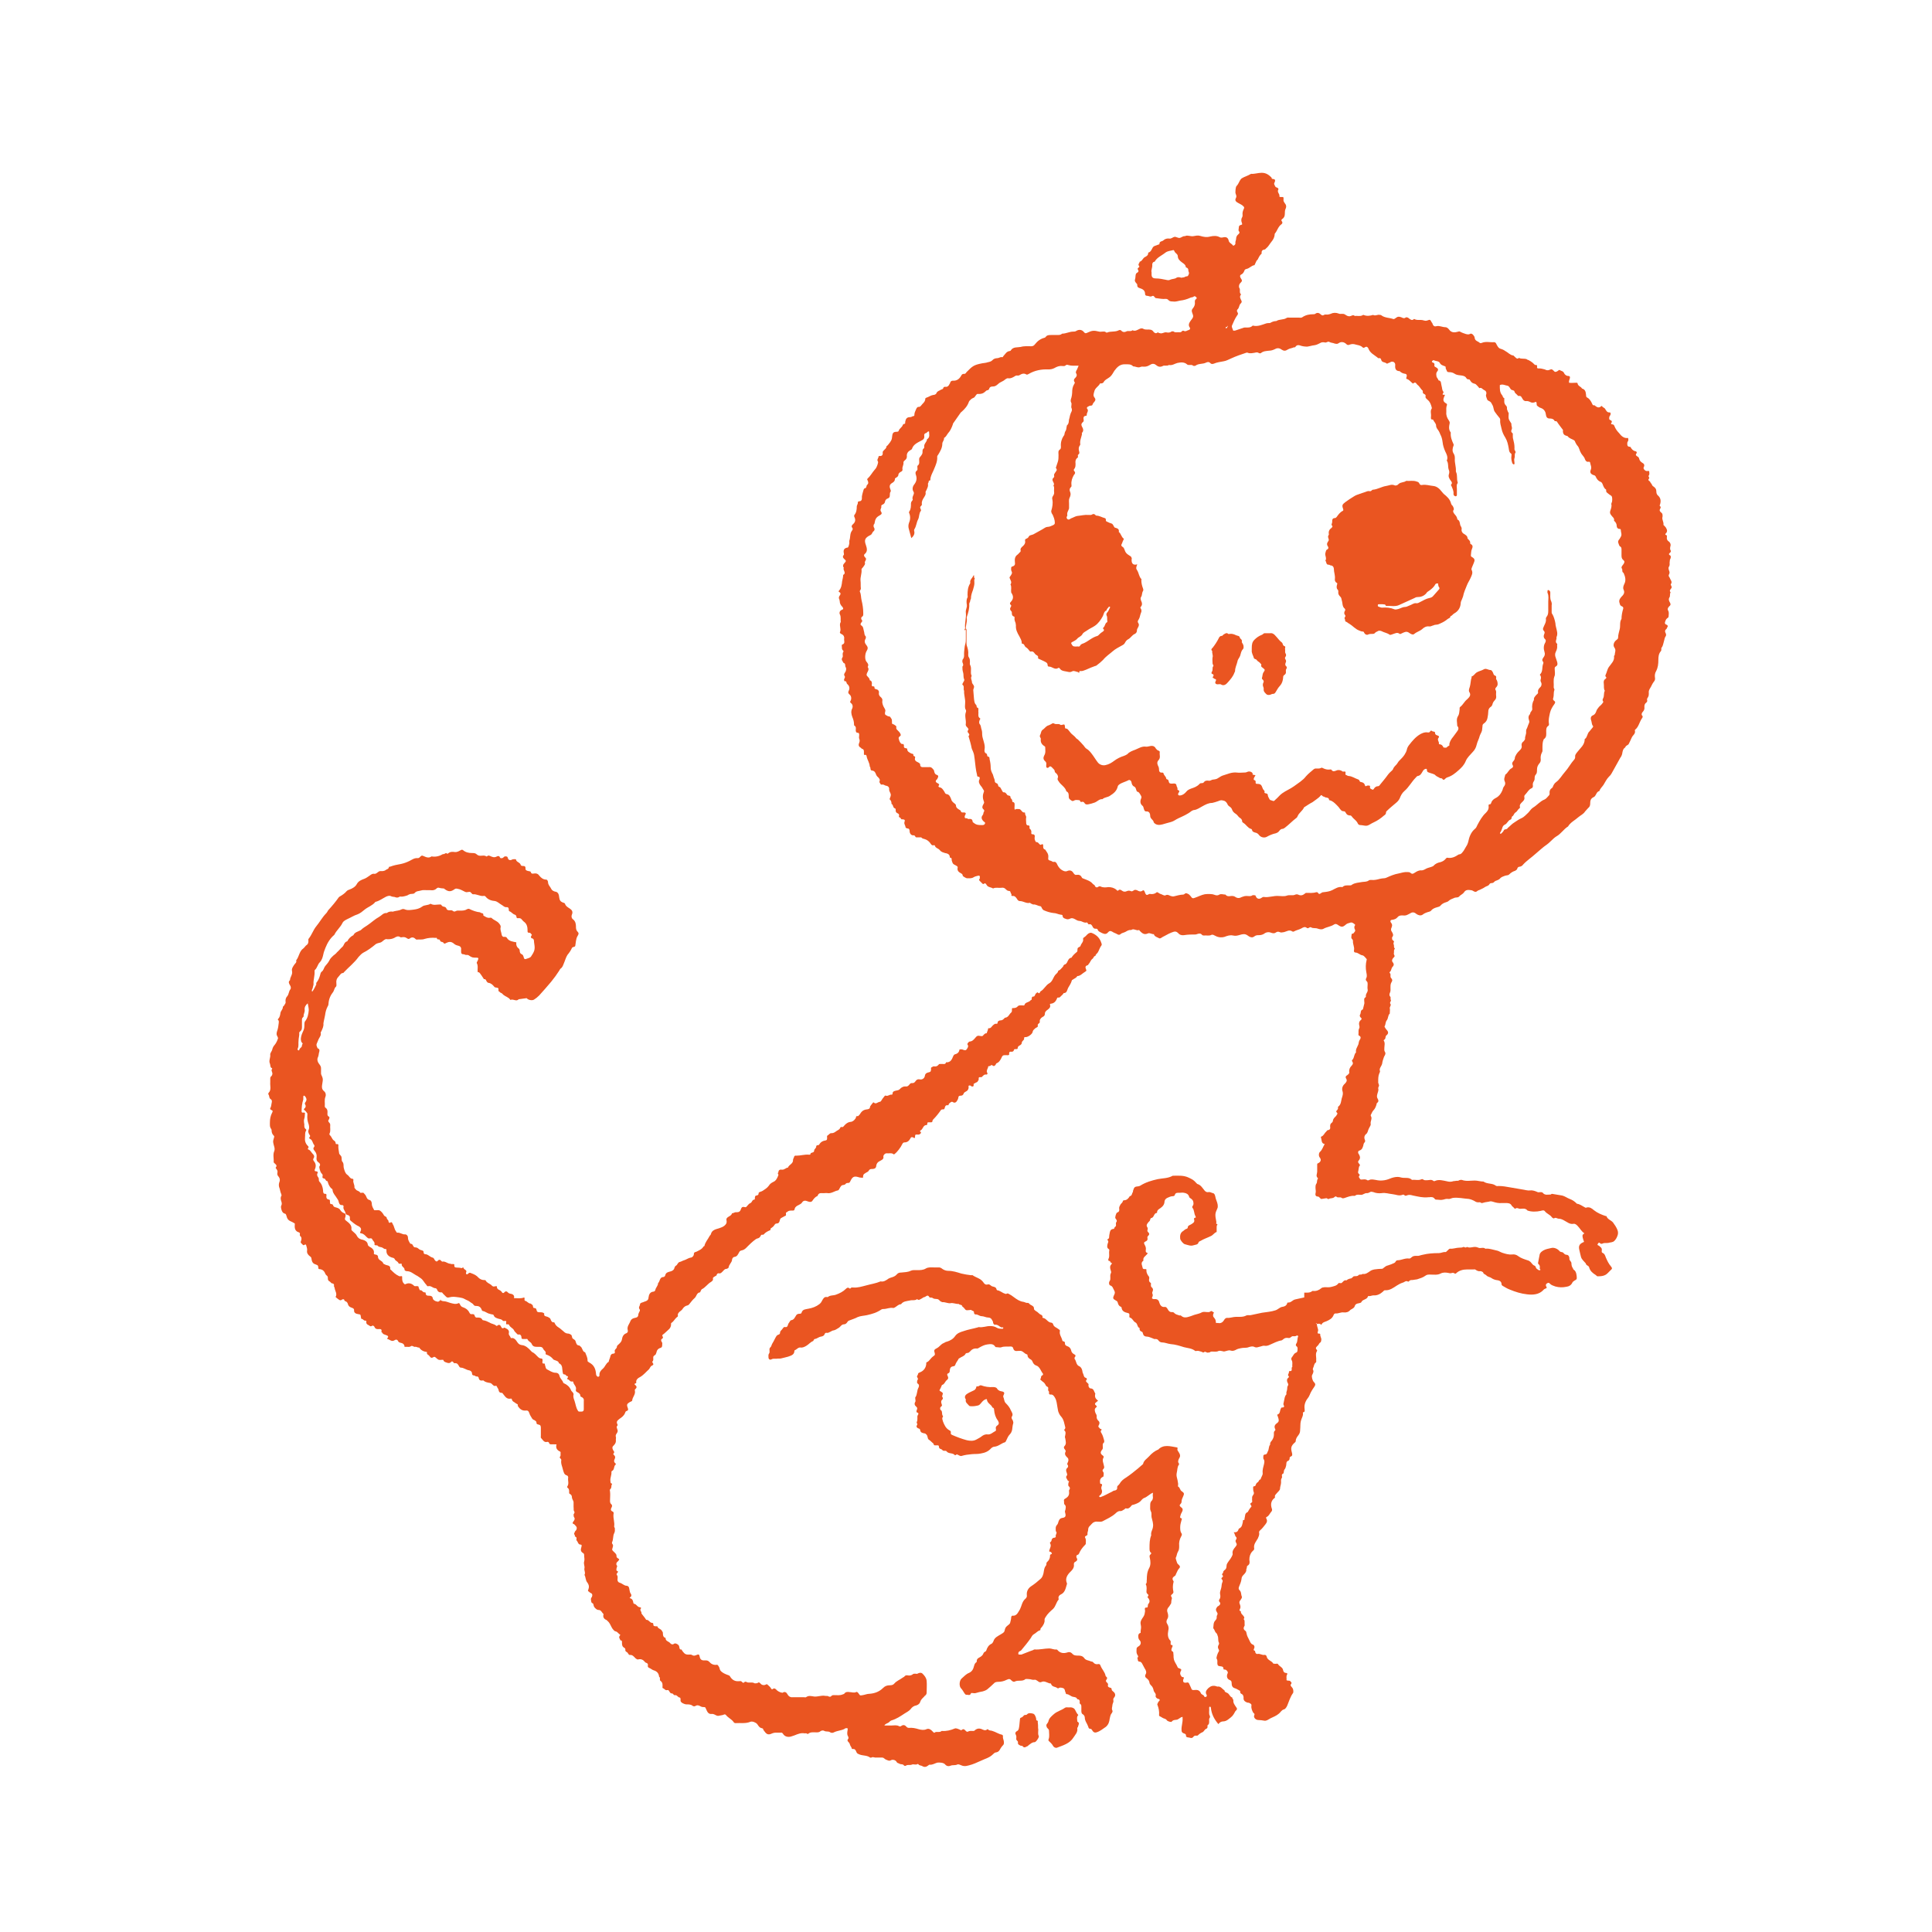 <?xml version="1.0" encoding="UTF-8"?>
<svg data-bbox="78.725 50.7 411.789 467.747" xmlns="http://www.w3.org/2000/svg" width="566.9" height="566.9" viewBox="0 0 566.9 566.9" data-type="color">
    <g>
        <path fill="#ea5521" d="M464.9 361.9c-.9-.6-1.3-1.5-2-2.2-.3-.3-.7-.7-1.2-.6-1.1.2-1.8-.5-2.6-.9-.5-.3-1.1-.6-1.7-.6-.5 0-.9-.5-1.4-.1-.1.1-.6-.2-.7-.4-.5-.7-1.5-1-2-1.7-.3-.4-.8-.2-1.2-.1-1.3.3-2.8.3-3.9-.1-.6-.8-1.5-.5-2.2-.5-.4 0-.9-.5-1.4 0 0 0-.2-.1-.3-.2-.2-.3-.6-.5-.7-.7-.4-.8-1.1-.8-1.9-.8h-1c-.9.1-1.8-.1-2.7-.4-.3-.1-.5-.1-.7-.1-.7.2-1.4.2-2 .4-.3.1-.5.2-.8 0-.2-.2-.5-.1-.7-.1-.4 0-.7-.1-1-.3-.5-.3-1.2-.6-1.8-.7-1.6-.1-3.1-.5-4.7-.3-.5.1-.9.4-1.4.3-.5-.1-1 .1-1.4.2-.7.2-1.4 0-2.1 0-.2 0-.3-.1-.4-.2-.4-.6-1-.6-1.6-.5h-.3c-1.5.2-3-.2-4.5-.5-.7-.2-1.2-.3-1.9 0-.2.1-.4.1-.6-.1-.2-.2-.4-.2-.6-.1-1 .4-1.9-.1-2.9-.2-1.1-.1-2.1-.5-3.2-.3-.8.1-1.7 0-2.4-.3-.4-.1-.7-.2-1 0-.3.2-.6.3-.9.3-.6-.1-1.1.5-1.7.5-.6 0-1.2-.2-1.7.2-.1.1-.2.1-.3.1-1-.1-1.9.3-2.8.6-.3.1-.7.2-.9 0-.5-.4-1.2.1-1.6-.4-.1-.1-.4 0-.6.2-.4.4-1.1.2-1.6.5-.3.2-.4-.3-.8-.2-.4.1-.9.1-1.3.2s-.6-.7-1.1-.7c-.6 0-.8-.4-.7-.9.2-.6 0-1.1 0-1.7 0-.4 0-.7.2-1.1.4-.4.1-1.1.5-1.5v-.2c-.7-.6-.2-1.3-.2-1.9v-2.1c0-.3.1-.3.3-.4.3-.1.6-.4.7-.7.1-.3 0-.6-.2-.9-.4-.4-.4-1.3 0-1.7.7-.6.9-1.5 1.4-2.3-1.1-.2-.8-1.2-1.1-1.9-.1-.1.1-.3.1-.3.7-.2.9-1 1.4-1.4.2-.2.3-.5.6-.5.6-.1.7-.5.6-1 0-.4 0-.8.4-1.1.2-.1.3-.3.4-.5 0-.7.5-1.1.9-1.5.2-.2.2-.4.4-.6.2-.4-.6-.6-.2-1 .3-.3.5-.6.4-1 0-.1 0-.2.1-.2.8-.6.8-1.6 1-2.4.2-.6.5-1.4.2-2.2-.2-.7 0-1.5.7-2.1.4-.4.8-.9.4-1.5-.3-.5-.1-.8.3-1 .4-.3.7-.6.6-.9-.1-.8.2-1.4.7-1.9.4-.4.5-.8.2-1.2-.2-.3-.1-.4.1-.6.5-.6.4-1.6 1-2.1-.2-.9.4-1.6.7-2.4.1-.4.1-.9.4-1.3.2-.3.5-.9-.2-1.2-.2-.1-.2-.3-.2-.4.1-.6-.1-1.1.2-1.7.2-.3.1-.7 0-1.1-.1-.6.1-1.1.5-1.4.3-.2.3-.5 0-.7-.3-.2-.4-.7-.2-.9.3-.5 0-1.3.8-1.5.1-.5.3-1.1.4-1.6.1-.3 0-.6 0-.9 0-.4-.1-.8.3-1 .1-.1.2-.2.2-.3-.2-.8.7-1.3.5-2.1-.1-.5 0-1 0-1.5 0-.3 0-.6-.2-.8-.4-.3-.4-.7-.2-1 .3-.6.1-1.2 0-1.8-.2-1.1-.2-2.3.1-3.5 0-.1.1-.3 0-.3-.4-.4-.7-1-1.3-1.1-.7-.1-1.2-.8-2-.8-.3 0-.5-.3-.4-.7.2-.9-.4-1.8-.3-2.7 0-.2-.1-.4-.2-.5-.5-.4-.2-.9-.2-1.4 0-.3.3-.2.5-.3.3-.4.8-.7.4-1.3-.1-.2-.1-.5-.1-.7.1-.3.4-.5.1-.7-.4-.3-.7-.6-1.2-.5-.5.2-1 .2-1.4.6-.9.8-1.3.8-2.3.1-.4-.3-.8-.4-1.2-.1-.9.6-2.1.7-3 1.2-.5.3-1.1.2-1.7 0-.7-.3-1.4 0-2-.4-.2-.1-.4 0-.6.1-.2.2-.4.2-.6.1-.6-.5-1.1-.2-1.6.1-.7.4-1.5.5-2.2.9-.1.1-.4.1-.5 0-.9-.6-1.6 0-2.4.2-.5.1-1 .2-1.3 0-.5-.2-.8-.1-1.1.1-.4.3-.8.3-1.4.1-.7-.3-1.5-.2-2.1.3-.5.3-1 .4-1.5.4s-.9 0-1.4.4c-.6.5-1.4.1-1.9-.3-.8-.6-1.5-.4-2.2-.2-.7.2-1.3.4-2.1.2-.9-.2-1.7.1-2.5.4-1.1.3-2 .1-2.9-.4-.3-.2-.7-.3-.9-.2-.7.4-1.5.1-2.2.2-.2 0-.4 0-.6-.2-.4-.5-.9-.4-1.5-.2-.1 0-.2.1-.3.1-1.2 0-2.3 0-3.5.2-.7.1-1.3-.1-1.8-.7-.4-.4-.8-.4-1.2-.3-1 .3-1.9.8-2.8 1.3-.1.1-.3.1-.4.2-.4.2-.7.6-1.1.4-.5-.3-1.1-.4-1.4-.9-.1-.1-.1-.3-.1-.3-.6.1-1.2-.5-1.8-.2-1.1.5-1.7-.1-2.4-.8-.1-.1-.1-.3-.2-.2-.8.3-1.5-.6-2.3 0-.6-.1-1.1.2-1.6.5s-1.1.3-1.5.7c-.3.3-.7.2-1 0-.5-.3-1-.4-1.4-.7-.5-.3-.9-.3-1.3.2-.5.6-1 .5-1.7.2-.5-.3-1.1-.4-1.3-1 0-.2-.3-.3-.5-.3-.6.1-.9-.3-1.1-.8-.2-.3-.4-.6-.8-.5-.6.2-.4-.7-1-.5-.5.1-1-.2-1.5-.4-.2 0-.4-.1-.6-.1-.3 0-.7-.2-1.2-.5-.4-.2-.8-.4-1.3-.2-.5.3-1 .3-1.4.1-.4-.1-.9-.3-.9-.9 0-.2-.2-.3-.5-.3-.8-.1-1.4-.5-2.2-.5-.9-.1-1.9-.4-2.8-.8-.3-.1-.6-.6-.7-.9-.1-.2-.2-.3-.4-.3-.7-.1-1.3-.6-2-.5-.2 0-.4-.2-.5-.2-.2 0-.4-.3-.5-.3-1 .3-1.9-.5-2.9-.5-.4 0-.6-.2-.8-.5-.3-.5-.7-1.1-1.4-1-.3 0-.4-.1-.3-.4 0-.2-.1-.3-.2-.4-.1-.4-.1-.7-.7-.7-.2 0-.5-.2-.7-.4-.4-.5-.9-.6-1.4-.5-.8.1-1.7-.2-2.4.2-.6-.4-1.4-.3-1.8-.9-.3-.4-.4-.9-1-.4 0 0-.2 0-.3-.1l-.6-.6c-.3-.3-.6-.5-.2-.9v-.2c.1-.6-.1-.8-.7-.6-.4.1-.8.2-1.1.4-.6.4-1.3.3-2 .3-.2 0-1.2-.6-1.2-.7 0-.4-.2-.6-.6-.8-.6-.3-1.1-.8-.9-1.6.1-.4-.3-.5-.6-.7-.8-.4-.8-.4-1.1-1.3-.1-.3 0-.5-.1-.7 0-.3-.5-.1-.5-.4 0-.9-.8-1.1-1.4-1.2-.6-.2-1.1-.3-1.5-.8-.4-.6-1.3-.6-1.5-1.4 0-.1-.2-.1-.3-.1-.6.2-.8-.3-1.1-.7-.4-.5-.9-.9-1.6-1.1-.3-.1-.6-.1-.9-.4 0-.1-.1-.1-.2-.1h-1.3c-.4 0-.3-.6-.8-.6-.7.1-1.2-.5-1.2-1.3 0-.4-.2-.7-.5-.7s-.7-.2-.7-.4c0-.5-.5-.9-.3-1.5s.1-.7-.5-.8c-.2 0-.5.1-.6-.3-.1-.3-.7-.2-.5-.7v-.4c-.2-.4-.8-.4-.9-.8-.2-.3.1-.9-.3-1-.7-.2-.4-1.1-1-1.3 0-.5-.1-1-.5-1.3-.1-.1 0-.4.1-.6.2-.5.3-.9 0-1.4-.1-.2-.3-.6-.3-.9.1-.9-.5-1.1-1.1-1.2-.3-.1-.5-.3-.8-.3-.2 0-.5.1-.6-.1-.1-.3-.5-.5-.3-.9.2-.5-.2-.9-.5-1.2-.3-.2-.5-.6-.6-.9-.2-.5-.4-.9-1.1-1-.7 0-.3-.9-.7-1.2 0-1-.7-1.9-.9-2.9 0-.2-.1-.6-.5-.5-.3.1-.3-.1-.3-.4v-.5c0-.5-.1-.8-.6-.9-.1 0-.1-.1-.2-.2-.7-.4-.9-.8-.6-1.5.2-.5.2-.8 0-1.3-.1-.2 0-.6 0-.9 0-.4.1-.8-.6-.8-.2 0-.4-.3-.4-.7 0-.5.2-1-.4-1.4-.1 0-.1-.2-.1-.3 0-.8-.2-1.5-.5-2.2-.3-.8-.5-1.7 0-2.6.2-.5.1-1.1-.4-1.5-.3-.2-.3-.4-.1-.7.3-.6.2-1.4-.3-1.8-.4-.3-.5-.7-.3-1 .4-.8.3-1.5-.4-2.1-.3-.2-.1-1-.8-.8 0 0-.1-.2-.1-.3-.2-.4.5-.8.1-1.3-.3-.4.1-.9.3-1.2.2-.5.3-1 0-1.4-.2-.4.1-1-.6-1.2-.2-.5-.8-.9-.3-1.6.3-.4-.2-1.1.3-1.7 0 0 0-.3-.1-.3-.5-.4-.3-.9-.4-1.4 0-.2 0-.3.2-.4.9-.3.4-1.1.5-1.7.1-.6-.2-1.1-.7-1.3-.3-.2-.7-.3-.5-.7.4-1-.4-2 .2-2.9-.1-.7.1-1.4-.2-2.1-.3-.5-.2-1.2.6-1.5.4-.1.4-.4.1-.8-.5-.5-.8-1-.8-1.7 0-.2-.1-.3-.1-.5-.2-.3-.2-.7 0-1 .3-.4.6-.9-.1-1.2-.2-.1-.1-.3 0-.4.7-.8.8-1.8.9-2.7.1-.6.3-1.2.3-1.8v-.1c1.1-.6-.2-1.4.2-2.1-.4-.5-.2-1 .2-1.4.5-.5.5-.7 0-1.1-.4-.4-.7-.7-.2-1.3.1-.1 0-.3 0-.5-.2-.9.1-1.4.9-1.6.2 0 .3 0 .4-.2.2-.4.4-1.2.3-1.7v-.1c.4-1 .1-2.1.8-3 .2-.3.3-.5.1-.8-.4-.5-.1-.8.2-1.1.7-.6.8-1.3.4-2.1-.1-.2-.1-.4 0-.6.6-.7.7-1.6.7-2.5 0-.4.4-.7.3-1.2 0-.1.2-.3.3-.3 1 0 .9-.7.9-1.4.1-.7.3-1.3.5-2 0-.1.2-.4.3-.4.7-.1.4-.8.8-1.1.4-.3.3-.9 0-1.4-.1-.2 0-.3.1-.4.8-.7 1.3-1.7 2-2.5.5-.5.7-1 .9-1.6.1-.4.3-.7 0-1.1-.2-.4.3-.8.3-1.3 0 0 .1-.1.2-.1.8.1 1.1-.3 1-1 0-.2.1-.5.3-.6.3-.4.8-.6.8-1.2 0-.1.4-.3.5-.5.9-1.1 1.1-1.4 1.2-2.6.1-.9.4-1.2 1.3-1.2.3 0 .6-.1.6-.3.2-.7 1-1 1.2-1.7 0-.1.2-.2.3-.3.5 0 .4-.3.4-.6.2-1 .5-1.4 1.5-1.4.4 0 .6-.3.9-.3.3 0 .3-.2.3-.4 0-.6.3-1.1.5-1.6.1-.3.4-.7.6-.7.7.1.9-.5 1.3-.9s.8-.8.8-1.5c0-.2.2-.2.3-.3.7-.2 1.3-.7 2-.8.4 0 .9-.2 1-.6.3-.6.8-.6 1.2-.9.3-.2.7-.1.8-.6.1-.3.4-.3.6-.3.6.1 1-.3 1.2-.8.1-.1.2-.3.2-.4.1-.4.4-.6.8-.6 1.1.1 1.9-.5 2.4-1.4.2-.4.4-.6.8-.6.4.1.6-.2.8-.5 1.7-1.7 2-2.1 4.6-2.6.5-.1 1.1-.1 1.6-.3.5-.1 1-.2 1.4-.6.3-.4.9-.6 1.4-.6.5 0 .9-.4 1.4-.3.3.1.3-.2.4-.3.6-.6.9-1.4 1.9-1.5.1 0 .3-.1.3-.2.7-1.1 1.9-.8 2.9-1 1-.3 2.1-.2 3.1-.2.5 0 .8-.2 1.1-.6.7-.9 1.6-1.6 2.8-1.9.1 0 .2-.1.3-.2.4-.6 1-.6 1.7-.6h1.8c.4 0 .7 0 1.1-.2.1-.1.2-.2.3-.2 1.1 0 2.1-.6 3.2-.6.3 0 .6 0 .9-.2.8-.5 1.7-.4 2.3.4.3.4.6.3 1 .1 1.3-.6 1.8-.7 3.4-.3.3.1.7 0 1 0 .3 0 .7-.1 1 .2.1.1.3.1.3.1 1.1-.5 2.4-.1 3.5-.7.2-.1.5-.1.7.1.4.5 1 .5 1.4.3.6-.4 1.4.1 1.9-.4.8.4 1.4-.1 2.1-.4.4-.2.8-.2 1.1 0 .4.2.7.2 1.1.2.7 0 1.4-.1 1.9.7.2.2.6.6 1.1.2.1-.1.2-.1.3 0 .2.2.4.1.6.2.6.1 1-.3 1.6-.3.5.1 1.1.2 1.6-.2.2-.1.6-.1.7 0 .5.4 1.1.1 1.6.2.3 0 .6 0 .8-.3.2-.2.4-.2.6-.1.5.3 1-.2 1.5-.3.3-.1.4-.5.2-.7-.5-.7-.2-1.3.2-1.9.9-1.2 1-1.2.5-2.5-.2-.5-.1-.9.2-1.2.5-.6.7-1.2.6-1.9 0-.3 0-.6.3-.8.2-.2.4-.3.1-.6-.2-.2-.5-.4-.7-.2-.3.3-.8.2-1.1.4-.9.4-1.9.7-2.9.8-.6.1-1.1.3-1.7.3-.6-.1-1.3.1-1.8-.5-.2-.2-.4-.3-.8-.3-.9.1-1.7-.1-2.6-.2h-.1c-.6 0-.6-1-1.3-.6-.5.3-.9-.1-1.4-.1-.4 0-.6-.2-.6-.5 0-1.2-.8-1.5-1.7-1.8-.3-.1-.6-.3-.6-.7 0-.2 0-.4-.1-.5-.3-.3-.7-.8-.6-1.1.1-.4.2-.9.2-1.3s.2-.8.5-.9c.4-.2.4-.5.3-.7-.3-.4-.2-.6.1-.8.2-.1.3-.3.1-.5-.4-.5.2-.8.2-1.2.8-.2.9-1.1 1.6-1.4.4-.2.9-.5.9-1.1 0-.1 0-.2.1-.2.7-.2.9-.9 1.2-1.4.3-.6 1-.6 1.6-.9.1-.1.4 0 .4-.2 0-.9.8-.7 1.2-1.1.4-.4 1.1-.6 1.7-.5.6.1 1-.4 1.5-.5.5-.1 1 .4 1.6.3.5-.1.9-.6 1.5-.5.1 0 .1-.1.2-.1.7-.2 1.5.2 2.2.1.7-.1 1.3-.3 2-.1 1 .3 1.9.5 3 .2.9-.2 1.9-.3 2.8.2.3.2.8.1 1.2 0 .8-.1 1.2.2 1.4.9.1.7.7.9 1.1 1.3.1.2.3.4.5.2.2-.1.4-.3.4-.6-.1-.5.2-.9.2-1.3 0-.5.2-1 .6-1.3.3-.3.6-.5.2-1-.2-.2 0-.7 0-1.1 0-.4.2-.6.6-.7.5-.1.4-.2.3-.6-.2-.5-.3-1.1.1-1.7.1-.2.1-.4.1-.6-.1-.7.1-1.3.4-1.9.1-.3.1-.4-.1-.6-.4-.5-1-.7-1.5-1-.8-.4-1.1-.8-.8-1.4.4-.7 0-1.1-.1-1.6 0-.5 0-1.8.4-2.1.4-.4.6-1 .9-1.5.2-.3.3-.5.6-.7.8-.5 1.7-.7 2.5-1.2.1 0 .2-.1.2-.1 1 .1 2-.3 3.1-.3 1.3 0 2.1.6 2.9 1.4 0 .7.8.2 1 .7.2.5-.4.9-.2 1.3.2.3.2.8.7.9.3.1.6.3.5.6-.5.8.5 1.3.3 2 0 .1.1.2.3.2h.8c.2.3.1.6.1.9 0 .3.1.5.3.8.4.5.7 1 .3 1.8-.2.4-.2 1-.2 1.4 0 .7-.2 1.2-.8 1.6-.2.1-.3.4-.1.6.3.3.2.7-.1.9-1 .7-1.2 1.9-1.9 2.7-.1.1-.1.3-.1.5-.1.7-.4 1.3-.9 1.9-.5.6-.9 1.4-1.5 1.9-.2.1-.3.4-.5.4-.7.1-1 .4-.9 1.2-.6.5-.9 1.2-1.2 1.8l-.3.3c-.2.4-.4.9-.6 1.3-.9.1-1.4.9-2.3 1.1-.4.1-.6.2-.7.6-.2.5-.5.9-1 1.1-.3.2-.3.5-.1.9.5.8.6.9-.1 1.6-.4.4-.4 1-.3 1.3.5.6-.1 1.4.5 1.9v.2c-.5.6-.1 1.1.1 1.6.2.3.2.6-.1.9-.6.5-.4 1.3-1 1.8-.2.2-.2.6 0 .8.3.5.1.7-.2 1.1-.6.9-1 1.9-1.4 2.8-.2.5.2.9.3 1.4 0 .2.4.1.6.1.8-.3 1.6-.5 2.4-.8.2-.1.3-.1.5-.1.8 0 1.6.1 2.2-.5.1-.1.2-.1.4 0 1.3.2 2.4-.3 3.6-.7.3-.1.5-.1.7-.1.2 0 .5 0 .6-.1.5-.3 1.1-.5 1.7-.5.9-.6 2.1-.3 3-.9.3-.2.6-.1.9-.1h2.8c.3 0 .6.1.9-.1 1-.7 2.1-.9 3.3-.9.2 0 .3 0 .5-.1.6-.5 1.2-.3 1.7.2.2.2.5.3.7.2.4-.3.8-.2 1.2-.2.3 0 .6-.1.9-.2.8-.4 1.6-.4 2.4-.1.2.1.3.1.5.1 1 0 1-.1 1.7.4.5.3.9.4 1.4.2.3-.1.7-.4 1.1 0 .8-.1 1.6.2 2.3-.2.1-.1.2-.1.3-.1.9.4 1.8.3 2.8 0 .7.4 1.3-.2 2 0 .1 0 .3 0 .4.1 1 .8 2.4.7 3.5 1.1.3.1.6-.2.9-.4.5-.4.9-.3 1.5-.1.4.2.8.4 1.2.1.2-.2.7-.1 1 .2.4.3.9.8 1.5.2h.1c.8.5 1.8.1 2.7.4.4.1.7.2 1.2 0 .7-.3.8-.2 1.2.6.1.1.2.2.2.3.2.7.6 1 1.2.8.9-.2 1.7.3 2.6.3.4 0 .8.3 1.1.7.7 1 1.7.9 2.7.6.2-.1.3-.1.5 0 .5.3 1.1.5 1.7.7.4.1.8.2 1.2 0 .3-.2.5-.1.8.1.3.3.6.7.6 1 .1 1 1 1 1.5 1.5.1.1.4.1.6 0 1.2-.5 2.4-.1 3.6-.2.3 0 .5.2.6.4.1.1.1.3.2.4.5.9.6 1 1.6 1.3.3.1.6.3.9.5.8.4 1.4 1.2 2.3 1.3.2 0 .3.3.5.4.3.3.7.8 1.2.3.7.4 1.5.1 2.3.4l.1.1c.5.1 1.7.9 2 1.3.1.1.3.3.4.3.5-.1.6.2.5.6 0 .3.1.4.4.4h.4c.4 0 1.1.2 1.5.3.5.3 1 .3 1.4.1.6-.3.8-.1 1.2.3.3.4.6.4 1.1.1.2-.1.5-.5.7-.3.4.3.9.2 1.2.8.2.5.7.9 1.2.9.7 0 .6.5.5.8-.1.4-.3.7-.2 1.2.7.1 1.4 0 2.1 0 .2 0 .4 0 .4.2.1.8 1 .9 1.3 1.5 1.1.3 1.1 1.2 1.2 2 0 .3 0 .5.4.7.6.3 1 1 1.3 1.6.2.4.2.7.7.6.1 0 .2.1.3.2.5.4 1.1.7 1.7.1.1-.1.3-.1.3 0 .2.4.7.4.9.8.3.5.6 1.1 1.3 1 .3 0 .4.4.2.8-.1.2-.3.4-.3.6 0 .3-.2.7.4.9.3.1.5.4.2.8-.2.2 0 .4.2.4.4 0 .6.2.7.5.3.8.8 1.5 1.4 2.1.6.8 1.4 1.6 2.6 1.4.1.4.2.7-.1 1.1-.2.3-.1.7-.1 1 .1.4.4.5.8.5.1 0 .2.1.2.2.3.5.7 1 1.4 1.1.2 0 .5.3.3.6-.4.5-.1.7.2.9.4.2.5.4.6.8.1.4.4.8.9 1.1.4.2.8.6.4 1.3-.2.4.3 1 .8 1.1h.8c0 .5.2.9-.1 1.3-.3.4.4.6 0 1-.4.5.3.6.4.9.1.3.4.5.5.8.1.2.2.4.4.5.6.4.9.8.9 1.4 0 .5.1 1 .5 1.3.8.7.9 1.6.6 2.6-.1.2-.2.4 0 .5.5.5-.2.8-.1 1.3s.7.6.8 1.1c0 .3.1.5 0 .8-.2.8.4 1.4.3 2.2 0 .2.1.3.3.4.1.2.3.3.4.5.3.5.6 1.1 0 1.7-.2.2-.3.4.1.5.3.1.2.3.2.5-.1.7.1 1.1.7 1.5.3.3.4.6.4 1-.1.5-.3 1 0 1.5.1.1.1.4-.1.6-.3.3-.7.5 0 .9.2.1.2.7 0 1-.2.3-.1.6-.2 1 0 .4.1.9-.2 1.3-.2.2-.1.7 0 1 .2.5.3.8 0 1.3-.1.2-.1.5.1.7.2.3.3.7.5 1 .2.3.2.6.1.9l-.1.1c-.3.4.5.8.1 1.3-.2.3-.7.7-.2 1.2-.3.4-.1 1.1-.3 1.4-.4.6-.2 1.1.1 1.6.3.5.2.8-.2 1.1-.4.4-.6.8-.3 1.3.3.6.1 1.2.1 1.7 0 .2-.2.4-.4.5-.4.3-.5.7-.6 1-.1.3-.2.7.4.9.3.1.5.4.2.8-.1.1-.1.4-.3.5-.4.3-.4.7-.2 1.1.2.3.2.7.1.9-.4.5-.4 1.1-.6 1.7-.2.6-.2 1.2-.7 1.8-.1.2.1.7-.2 1-.6.7-.7 1.6-.7 2.5 0 1.2-.1 2.3-.7 3.4-.3.5-.4 1.2-.3 1.8.1.4 0 .9-.3 1.2-.5.6-.7 1.3-1.1 1.9-.3.5-.5.9-.4 1.5 0 .4 0 .7-.2 1.1-.2.3-.4.6-.3.9.1.3 0 .6-.3.8-.4.3-.5.7-.5 1.2.1.6-.1 1.1-.5 1.5-.3.3-.4.8-.2 1 .4.4.1.7-.1 1-.7 1.1-.9 2.4-1.9 3.2-.1.1-.1.2-.1.2.3 1-.6 1.4-.9 2.1-.3.7-.6 1.3-.9 1.9-.2.4-.9.4-1 1-.7.4-.8 1.2-.9 1.8-.1.5-.3.9-.6 1.3-.7 1.2-1.3 2.4-2 3.6-.4.7-.7 1.4-1.3 1.9-.7.7-1.1 1.6-1.6 2.4-.4.6-1 1.1-1.2 1.8-.8.2-.9 1-1.3 1.5-.1.1-.2.2-.4.3-.9.4-1 1.1-1 1.9 0 .6-.2 1-.6 1.3-.3.3-.6.7-.9 1-.5.8-1.3 1.1-2 1.7-1 .9-2.3 1.5-3 2.7-1.3.8-2.1 2.2-3.4 2.9-.3.2-.6.4-.8.6-.7.6-1.3 1.3-2 1.8-1.2.8-2.2 1.8-3.3 2.7-1.2 1.1-2.6 2-3.7 3.2-.2.3-.5.5-.9.6-.3 0-.7.1-.8.6 0 .2-.4.5-.6.6-.7.2-1.3.6-1.8 1.1-.3.3-.8.2-1.3.4s-.9.3-1.3.7c-.2.3-.6.5-.9.6-.3.1-.6.2-.8.4l-.2.2c-.4.4-1 0-1.3.6-.3.5-.9.5-1.3.8-.4.3-.9.5-1.3.7-.3.2-.7.2-1 .5-.3.3-.7.2-1 0-.2-.1-.5-.3-.8-.3-.7-.1-1.5-.2-2 .6-.4.6-1.1.8-1.5 1.3-.3.3-.8.2-1.2.3-.7.3-1.4.5-1.9 1-.2.2-.4.2-.6.3-.6.2-1.2.4-1.7 1-.2.3-.6.4-1 .5-.7.2-1.3.4-1.8 1-.1.2-.3.2-.5.3-.7.2-1.4.4-2 .9-.6.4-1.4.1-1.9-.3-.7-.6-1.3-.4-1.9 0-1 .5-1 .6-2.2.5-.5 0-1 .1-1.3.5-.4.5-.9.7-1.6.8-.5 0-.7.4-.3.9.4.5.3.9.1 1.4-.2.4-.2.8.1 1.2.3.5.6 1 .1 1.6-.1.1 0 .4 0 .6 0 .3.7.5.5.8-.2.4-.1.6 0 .9.1.3-.1.7.2.9.1.1.1.2 0 .3-.3.4-.1.8-.2 1.2-.1.4.3.7.2.9-.1.3-.5.5-.6.8-.2.3-.2.7.1 1 .3.4.4.8-.1 1.3-.4.4-.3 1.1-.8 1.5-.1.1-.1.3 0 .3.3.3.2.6.2.9 0 .2 0 .4.2.6.4.4.4.8.1 1.2-.3.5-.3 1-.3 1.5 0 .6.1 1.1-.2 1.7-.1.2-.2.7.1 1 .3.3 0 .7.2 1 .2.4-.5.7-.1 1.2.3.4-.3.8-.2 1.3.1.4 0 .8 0 1.3v.2c-.6.5-.4 1.4-.9 2-.4.5-.3 1.2-.6 1.7-.1.2 0 .3.1.4.1.2.2.4.4.6.5.5.8 1.1 0 1.7-.4.3-.1 1.1-.7 1.3l-.1.2c.5.7.2 1.5.2 2.2 0 .4-.1.8.2 1.2.3.5-.1 1-.3 1.4-.2.6-.4 1.1-.5 1.7 0 .3-.2.8-.4 1.1-.2.4-.5.8-.3 1.3.1.3-.1.5-.2.8-.3.7-.3 1.5-.3 2.3v.4c.3.8.3.9.1 1.2-.1.2-.1.3-.1.5.2.6-.2 1.2-.3 1.8-.1.4-.1.8.1 1.1.3.5.4.9-.1 1.3-.2.2-.2.3-.2.5-.2.6-.4 1.2-.9 1.7-.3.3-.5.8-.7 1.2-.1.1-.1.3-.1.4.6.8-.2 1.6 0 2.4 0 .2 0 .3-.1.5-.3.5-.6 1.1-.8 1.8-.1.2-.2.5-.4.6-.6.5-.7 1.1-.4 1.8.1.2.1.5-.1.7-.3.3-.3.6-.4 1-.2.6-.3 1.1-1.1 1.4-.4.1-.5.5-.3.9.1.1.1.2.2.3.3.6.4 1.1-.1 1.7-.3.4-.3.5.2 1.1.1.1.2.3.1.4-.1.1-.1.2-.2.3-.1.2-.2 1.3-.3 1.5-.1.4.2.6.4.8.3.3-.4.5-.1.9.2.2.2.7.8.6.5 0 1-.2 1.6.2.3.2.7-.2 1-.2 1-.1 1.9.3 2.8.3.8 0 1.6-.1 2.4-.4 1.2-.5 2.5-.9 3.7-.5 1.1.3 2.3-.2 3.2.7.9-.1 1.8.2 2.6-.1.2-.1.5-.2.7 0 .4.3.8.2 1.2.2.6 0 1.2-.3 1.8.2.1.1.3.1.5 0 1.1-.5 2.3-.1 3.4.1.7.2 1.3.2 1.9 0 .2-.1.5 0 .7-.1.4-.1.7.1 1.1-.2.2-.1.5-.1.7-.1 1.3.5 2.6.2 3.8.2.9 0 1.7.3 2.6.3 1.1.8 2.6.4 3.6 1.2.3.2.6.1.9.1 1.1 0 2.2.2 3.3.4 1.2.2 2.3.4 3.5.6.8.1 1.6.4 2.4.3.8-.1 1.5.2 2.2.5.2.1.5 0 .8 0 .3 0 .5 0 .7.2.6.8 1.5.5 2.3.5.1 0 .2-.2.4-.2.1 0 2.9.5 3 .5.8.2 1.4.7 2.2 1 .8.3 1.4.7 2 1.3l.1.1c.9.1 1.6.7 2.4 1.1.1.1.3.1.5 0 .9-.2 1.5.3 2.1.8 1 .8 2.2 1.3 3.4 1.7.1 0 .3 0 .3.1.3.9 1.3 1.1 1.9 1.8.5.7 1 1.4 1.3 2.2.2.5.2 1 .1 1.4-.2.7-.5 1.3-1 1.8s-1.2.4-1.8.6c-.6.1-1.1-.1-1.7.2-.2.1-.6.1-.8-.2-.2-.2-.4 0-.5.2-.2.2-.2.4 0 .5.3.1.5.3.7.5.3.2.5.6.4 1 0 .2-.1.6.2.7.7.3.8.9 1 1.4.4.9.8 1.8 1.5 2.6.4.5.4.7-.1 1.1l-.8.8c-.8.9-1.9 1-3 1-.3 0-.4-.3-.6-.4-.8-.5-1.6-1.1-1.9-2.2-.1-.6-.9-.5-1-1.2-1.2-1.3-1.3-1.3-1.6-2.7-.1-.4-.2-.9-.3-1.3-.3-1.3.2-1.8 1.4-2.3-.8-2.2-.4-2.1.1-2.5zm-104.8-266c-.2 0-.3 0-.4.1-.1.1-.1.2 0 .3h.2c.1-.1.3-.2.2-.4.1 0 .2 0 .2-.2l-.1-.1c0 .1-.1.2-.1.3zm-26.4 69.7c-.4 1-.4 1.2 0 1.8.5.8.5 1.8 1.2 2.5.1.1 0 .2 0 .4 0 .8.2 1.6.5 2.4.1.2.1.6 0 .7-.4.6-.2 1.3-.6 1.8-.2.4-.1.6 0 1 .3.6.5 1.3-.1 1.9-.1.1-.1.3 0 .4.3.4.3.9.1 1.3-.3.7-.3 1.4-.7 2-.2.3-.4.6-.1 1 .6.9-.5 1.5-.4 2.3 0 .3-.2.7-.6.9-.8.3-1.2 1.2-2 1.6-.4.2-.7.6-.9 1-.2.4-.5.6-.9.8-.9.5-1.9 1-2.7 1.7-.9.8-2 1.5-2.8 2.5-.6.6-1.3 1.2-2 1.7-.1.1-.2.1-.3.1-.9.3-1.8.7-2.7 1.1-.6.2-1.1.5-1.7.4-.1 0-.3 0-.3.2 0 .6-.2.2-.4.1-.6-.1-1.2-.5-1.7-.2-.7.4-1.2.1-1.9 0-.6-.1-1.3-.2-1.7-.8-.1-.2-.3-.3-.5-.2-1 .7-1.8-.5-2.8-.4-.1 0-.3-.2-.3-.4 0-.8-.6-.9-1.1-1.2-.4-.2-.9-.4-1.3-.6-.2-.1-.5-.1-.4-.5.1-.4-.3-.6-.5-.7-.6-.3-.7-1.3-1.7-1-.1 0-.2-.1-.3-.2-.3-.4-.6-.8-1.1-1.1-.4-.2-.4-1.1-1.1-1 0 0-.1-.2-.1-.3 0-.7-.4-1.3-.7-1.9-.6-1-1.1-2-1-3.2 0-.2-.1-.5-.1-.7-.2-.5-.4-1-.3-1.5 0-.2 0-.4-.2-.4-.6-.2-.6-.7-.6-1.2 0-.2-.1-.3-.2-.4-.4-.4-.4-.8-.1-1.2.1-.2.2-.5 0-.6-.5-.4-.1-.8.1-1 .7-.8.7-1.6.1-2.5-.1-.1-.1-.2-.1-.3-.1-.7.2-1.5-.2-2.2.5-.7 0-1.2-.2-1.8-.1-.2-.1-.3 0-.4.2-.3.5-.7.6-1 .2-.5-.3-.8-.2-1.3v-.3c0-.3.1-.4.4-.5.7-.2.8-.6.7-1.3-.1-.8 0-1.6.7-2.1.3-.2.5-.5.7-.7.2-.1.3-.3.3-.5-.2-.6.2-1 .7-1.4.4-.4.7-.8.6-1.4 0-.2-.1-.4.1-.6.4-.2.8-.3 1-.8.2-.4.9-.4 1.3-.6l2.7-1.5c.5-.3 1-.7 1.5-.7.6 0 1.1-.3 1.6-.5.4-.2.6-.4.5-.9 0-.4-.1-.7-.2-1.1-.2-.6-.4-1.1-.7-1.5-.1-.3-.2-.6-.1-.8.3-1 .5-2.1.3-3.2-.1-.3-.1-.7.2-1.1.2-.3.4-.7.3-1.2-.1-.6.2-1.3-.2-1.8.4-.5 0-.9-.2-1.4-.1-.2-.1-.6.1-.8.3-.2.4-.4.3-.8-.1-.3.2-.6.3-.8.3-.5.8-.8.2-1.4 0 0 .1-.2.1-.3.2-.5.3-1 .5-1.5.2-.6.2-1.3.2-2 0-.6-.2-1.2.4-1.6.3-.2.3-.5.3-.9-.1-1.1.2-2.2.8-3.1.1-.1.2-.2.2-.3.1-.4.1-.8.4-1.2.2-.3.2-.8.3-1.3.1-.1 0-.3.1-.3.7-.6.4-1.4.7-2.1.1-.5.2-1 .4-1.5.2-.4.5-.8.2-1.5-.2-.4.2-1.2-.1-1.6-.3-.6 0-1.1.1-1.5.1-.5.2-.9.2-1.4 0-.9.1-1.7.6-2.5.1-.2.3-.4.1-.6-.3-.4-.2-.9.2-1.2.4-.4.6-.8.3-1.3-.2-.3-.1-.5 0-.8.3-.4.4-.9.7-1.5-1.1 0-2.1.1-3.1-.2-.2-.1-.5-.1-.7.1-.3.3-.6.2-1 .2-.9-.1-1.6.2-2.3.6-.6.3-1.1.4-1.8.4-2-.1-4 .3-5.7 1.3-.2.1-.5.3-.7.2-.8-.5-1.4-.2-2.1.2-.1.1-.3.1-.5.1-.4-.1-.7.1-1 .3-.5.3-1.1.6-1.7.5-.4-.1-.7.2-.9.3-.5.5-1.2.7-1.8 1.1-.5.4-1 1-1.8 1-.6 0-1 .1-1.2.8 0 .1-.3.3-.4.3-.3 0-.5.2-.7.4-.5.5-1.1.7-1.8.7-.3 0-.6-.1-.8.2-.2.2-.4.6-.6.8-.3.2-.7.3-.9.5-.3.3-.6.5-.7.8-.4 1.2-1.2 2.1-2.1 2.9-.1.1-.3.2-.4.4l-2.1 3c-.1.1-.1.2-.1.3-.3.9-.8 2-1.4 2.6-.4.5-.6 1.1-1.2 1.4.1.7-.5 1.1-.5 1.7 0 1.2-.6 2.2-1.2 3.2-.1.2-.3.3-.3.6.1 1.3-.4 2.4-.9 3.6-.3.8-.8 1.6-1 2.4-.1.3-.1.6-.1.8 0 .3-.6.1-.5.6 0 .2-.3.4-.2.7.1.6-.2 1.1-.4 1.6-.1.3-.4.5-.3.9.1.5-.2.9-.5 1.4-.4.6-.7 1.2-.6 1.9.1.5-.5.6-.5 1 0 .3.4.8.2 1-.6.8-.4 1.7-.8 2.5-.5.9-.5 2-1.1 2.9-.1.2-.1.5 0 .7.1.8-.3 1.4-.9 1.9-.2-.9-.5-1.7-.7-2.6-.2-.6-.2-1.2 0-1.8.4-.9.5-1.9.1-2.9-.1-.1-.1-.4 0-.5.5-.7.5-1.5.5-2.4 0-.2.1-.5.3-.7.1-.2.3-.3.2-.5-.2-.6.2-1.1.3-1.5.1-.3.1-.5-.1-.8-.4-.7-.2-1.5.3-2.1.6-.8.8-1.6.5-2.6-.2-.5-.3-1 .2-1.4.3-.2.2-.5.2-.8 0-.2-.1-.6.1-.7.6-.5.4-1.1.4-1.7 0-.2 0-.4.1-.6.9-1.1.9-1.1.9-2.1 0-.2.1-.4.2-.5.2-.1.3-.3.3-.5-.2-1 .8-1.5.8-2.3 1-.6.6-1.5.6-2.3-.5-.1-.6.5-1 .5-.3.1-.5.4-.4.8.1.7-.2 1.1-.9 1.4-1.1.6-2.3 1.1-2.7 2.4-.1.2-.3.3-.5.4-.7.4-1.1 1-1 1.8 0 .4-.1.7-.4 1-.2.2-.6.4-.6.8.1.7-.4 1.3-.3 1.9.1.4-.1.7-.4.8-.4.2-.8.5-.8 1-.1.6-.7.7-1 1v.1c0 .6-.3.9-.8 1.2-.7.4-.9.9-.6 1.7.1.3.3.7.1.9-.2.3-.2.6-.2 1 0 .5-.1.8-.7 1-.3.1-.6.4-.7.8 0 .3-.2.7-.6.9-.3.1-.6.3-.5.6.1.5-.5.9-.1 1.5s.2.8-.5 1.2c-.9.5-1.2 1-1.4 2.3 0 .1-.1.2-.2.3-.1.3-.1.6 0 .8.3.4.3.9-.1 1.2-.4.3-.4.9-.9 1.1-1.6.8-1.9 1.4-1.3 3 .3.9.5 1.8-.3 2.5-.4.3-.3.7 0 1 .4.3.4.7.1 1.1-.1.2-.2.4-.1.6.1.4-.2.7-.4 1-.2.4-.7.6-.6 1 .1 1.1-.4 2.1-.3 3.2.1.7 0 1.5.1 2.3 0 .4-.4.6-.3.9.4.8.3 1.7.5 2.5.3 1.2.5 2.5.5 3.7 0 .5.1.9-.4 1.2-.3.2-.2.7-.1.8.4.4.1.7-.1.9-.2.3-.3.6 0 .8.7.4.6 1.1.8 1.7.2.5 0 1 .5 1.5.1.1.1.5 0 .7-.5.8-.2 1.4.3 2 .4.5.4 1 0 1.6-.5.8-.6 2.4-.1 3.1.4.5.8.9.4 1.6.5.7.1 1.2-.2 1.8-.1.3-.2.6 0 .8.3.4.8.7.8 1.3.7.2.7.8.6 1.4 0 .4.2.4.5.4.2 0 .3.1.3.3 0 .3 0 .4.4.5.6.1 1 .5.9 1.1-.1.6.2 1 .6 1.3.3.3.5.6.4 1.1-.1.6.2 1.3.4 1.7.5.9.6.9.4 1.6-.1.5 0 .8.4.9.2.1.4.3.7.3.4 0 .5.3.7.6.4.5.1 1.1.3 1.6.3.1.6.2.8.4.2.1.5.3.4.6-.1.5.2.7.5 1 .3.3.5.5.7.9.1.3.2.4 0 .6-.2.2-.6.4-.5.8.1.4.2.8.4 1.1.2.3.4.6.8.5.1 0 .2 0 .2.1.3.3 0 .6.2.9.2.4.9.1.9.5 0 .8.7 1 1.2 1.3.2.1.7 0 .6.5 0 .4.7.2.5.8-.2.6.2 1 .7 1.2.4.2.8.4.8.7 0 .9.6.8 1.2.8h1.3c.5-.1.9.1 1.2.5.2.2.4.4.4.7.1.4.2.8.6 1 .3.1.6.2.6.5s-.2.5-.3.8l-.3.3c-.2.4-.2.5.2.8.1 0 .1.1.2.1.3.2.7.3.3.8-.1.1 0 .3.2.4.8.1 1.1.7 1.5 1.3.2.3.2.6.6.7.9.1 1.1.8 1.4 1.5.1.5.4.8.9 1.2.2.1.5.4.5.6 0 .7.5 1 1 1.3.1.1.4.2.4.3.1.6.5.5 1 .5.4 0 .6.2.4.6-.2.3-.3.6-.2.9.1.4.7 0 .9.4h.2c.6 0 1.1-.1 1.2.8 0 .2.3.3.4.4.7.6 1.5.6 2.3.6.4 0 .7 0 .9-.4.2-.4-.2-.5-.4-.7-.6-.6-.8-1.2-.2-1.9.2-.3.1-.6.3-.9.2-.2.1-.5-.1-.7-.5-.4-.4-.9-.1-1.4.1-.3.4-.5.2-.9-.4-1-.4-1.9 0-2.9.1-.1 0-.4-.1-.5-.3-.4-.4-.8-.8-1.2-.4-.5-.8-1.2-.4-1.9.1-.3.2-.8-.4-.8-.2 0-.3-.2-.3-.5-.4-1.5-.5-3-.7-4.6-.2-1.3-.1-1.3-.5-2.3-.1-.3-.3-.6-.4-1-.2-1.1-.5-2.1-.8-3.1 0-.2-.2-.3-.1-.4.5-.5 0-.8-.2-1.1-.3-.5.4-.8.1-1.1-.1-.1-.2-.3-.3-.4-.4-.3-.5-.7-.4-1.1.1-1.1-.4-2.2 0-3.3.1-.2.1-.6 0-.7-.4-.6-.2-1.3-.2-2 .1-1.2-.4-2.4-.3-3.6 0-.1-.1-.1-.1-.2-.1-.5.2-1.2-.4-1.6-.1-.1.1-.4.2-.6.1-.3.5-.6.3-1-.3-.7-.1-1.4-.3-2-.2-.6-.2-1.1-.2-1.7.6-.6-.2-1.2 0-1.7 0-.1 0-.3.1-.4.6-.7.3-1.5.4-2.2.1-.7.1-1.5.3-2.2.2-.6.2-1.1.2-1.7v-3c.3.3.2.6.2.8v3.4c0 .3 0 .6.1.9.3.8.5 1.7.4 2.6 0 .3 0 .5.2.8.3.4.3.9.3 1.4 0 .3-.1.6.1.9.5 1-.1 2.1.4 3.1v.1c-.4.6.1 1.2.1 1.8 0 .4.5.7.6 1.2.1.4-.3.8-.2 1.3.1.8.1 1.6.2 2.4.1.6.1 1.3.6 1.7.3.3 0 .9.6.9.2.4 0 .9.1 1.4 0 .6-.2 1.3.5 1.7.1.1 0 .3-.1.4-.2.4-.3 1 0 1.3.4.5.3 1 .5 1.5.2.6.2 1.1.2 1.6 0 .4.1.7.2 1.1.3 1.1.7 2.1.5 3.2-.1.5 0 1 .5 1.2.4.2.1.8.5.9.6.1.4.6.5.9.2.8.3 1.6.3 2.4 0 .5.2 1.1.4 1.5.2.3.3.6.4 1 .1.5.4.9.4 1.4 0 .7.8.5.9 1 0 .1.1.2.1.2-.1.5.5.4.7.8.2.4.4.7.6 1.1.1.1.2.2.3.2.5-.1.8.4 1 .7.3.4 1 .1 1 .7 0 .5.6.6.5 1.1 0 .1.1.3.1.3.8.1.6.8.6 1.3 0 .3-.1.7.1 1 .3-.3.7-.2 1.1-.2.8-.1.9 1.2 1.8 1 0 0 .1.1.1.2-.1.5.4.8.3 1.3-.1.5 0 .9 0 1.4 0 .5.1.9.6.9.4 0 .4.2.4.5 0 .2-.1.4.1.5.4.3.5.8.4 1.2 0 .3.1.4.4.4.6 0 .7.4.6.9-.1.5.1 1 .4 1.4.7-.1.8.6 1.3.8.1 0 .2-.1.3-.1.3-.2.5-.1.5.3 0 .5-.1 1 .6 1.2.4.7 1 1.2.9 2.2-.1.8 0 .9.8 1.1.3.1.5.4.9.3.4-.1.6.2.8.5.3.7.7 1.4 1.5 1.9.5.3 1 .5 1.5.3.9-.4 1.5-.1 1.9.6.3.4.5.6.9.5.7-.1 1.2.1 1.5.7.1.3.3.3.5.4 1 .4 2.1.7 2.8 1.6.2.2.5.2.6.6.1.3.5.5.8.3.3-.2.6-.3.8-.2.8.4 1.6.3 2.3.2.9 0 1.7.2 2.4.8.1.1.3.4.5.2.5-.5.9-.1 1.2.1.4.3.9.3 1.3.1.5-.2.8-.2 1.3 0 .4.2.8-.4 1.2-.4.2 0 .3.1.5.1.5.3 1.1.6 1.7.1.1-.1.4-.1.5.2.2.3.2.7.5 1 .4.3.7-.2 1.1-.2.6.1 1.3.1 1.9-.4.2-.2.3-.1.5 0 .3.2.6.4 1 .5.4.2 1 .5 1.2.3.6-.3 1 0 1.5.2.3.1.7.2 1 .1.9-.2 1.8-.5 2.7-.5.1 0 .3-.1.4-.2.4-.4.8-.1 1.2.1.2.1.4.4.6.6.4.6.6.7 1.3.4.9-.3 1.8-.8 2.8-1 .8-.1 1.5-.1 2.3 0 .6.1 1.2.6 2 .1.5-.3 1.2 0 1.8 0 .4.6 1.1.5 1.7.4.4 0 .8 0 1.2.3.6.4 1.2.4 1.9 0 .5-.2.9-.3 1.4-.3.6 0 1.2.2 1.7-.2.2-.1.5 0 .7 0 .2 0 .2.1.3.3.2.6.8.9 1.4.6.3-.1.6-.5 1-.4 1.4.2 2.8-.4 4.2-.3.8 0 1.7.2 2.5-.1.8-.3 1.7.1 2.5-.3.2-.1.6-.1.8 0 .8.4 1.4.2 2-.3.1-.1.2-.2.4-.2 1 0 2 .1 2.9-.2h.1c.5-.1.5.6.9.5.4-.1.6-.5 1.1-.5.9-.1 1.8-.2 2.6-.6 1-.5 1.8-1.1 3-.9 0 0 .1 0 .1-.1.6-.5 1.3-.4 2-.4.3 0 .5 0 .7-.2.9-.6 2-.6 3-.8.7-.1 1.4 0 2-.5.2-.1.5-.1.7-.1.8.1 1.7-.1 2.4-.3.5-.1.9-.2 1.4-.2.2 0 .5-.1.7-.2 1.1-.5 2.3-1 3.5-1.2.9-.2 1.7-.5 2.7-.4.2 0 .4 0 .6.1.6.5.8.5 1.4.1.6-.4 1.3-.8 2-.7.4 0 .8-.2 1-.3.6-.4 1.2-.5 1.8-.7.3-.1.6-.2.8-.4.5-.6 1.3-.9 1.9-1 .7-.2 1.2-.5 1.6-1 .2-.2.3-.4.6-.3 1.2.2 2.2-.3 3.1-.9.1 0 .1-.1.2-.1.7 0 1-.6 1.4-1.1.3-.6.7-1.1 1-1.7.1-.2.2-.5.3-.8.3-1.5.8-2.9 2-3.9.4-.3.5-.7.7-1.1.7-1.3 1.4-2.6 2.5-3.6.5-.5.9-1.1.8-1.9 0-.3-.1-.6.4-.6.2 0 .3-.2.4-.5.2-.7.8-1.1 1.4-1.4.9-.5 1.4-1.2 1.8-2.1.2-.4.2-.9.5-1.2.4-.5.5-1 .2-1.6-.3-.7.1-1.3.2-1.9.8-.5 1-1.5 1.9-1.9.3-.2.5-.5.3-.8-.3-.5-.2-.9.2-1.3.2-.2.4-.6.4-.9 0-.4.3-.7.4-1 .3-.5.7-.9 1.1-1.3.3-.3.6-.7.5-1.2-.1-.5 0-1 .5-1.3.2-.2.5-.6.5-.8-.1-.7.4-1.3.3-2.1 0-.2 0-.5.1-.7.3-.5.4-1.1.7-1.7.1-.3.2-.4.1-.8-.2-.6-.4-1.4.3-2-.1-.6.7-.9.6-1.5-.1-.9 0-1.8.5-2.6-.1-.7.3-1 .7-1.5.2-.2.6-.4.5-.8-.1-.7.3-1.1.7-1.5.4-.4.4-1 .2-1.4-.2-.3-.2-.6-.1-.9.1-.3.1-.7-.1-1.1 0-.1-.3-.1-.1-.3.9-.9.5-2.1.9-3.1.1-.2.1-.5 0-.6-.5-.5-.1-1 .1-1.3.4-.5.5-1 .3-1.6-.3-.9-.3-1.9.2-2.7.2-.4.3-.8-.1-1.1-.4-.4-.4-.9-.2-1.4.2-.4.2-.7-.1-1-.2-.2-.3-.5-.2-.8.3-.9 1-1.7.8-2.8 0-.1.1-.4.2-.5.6-.7.5-1.6.5-2.5v-1.9c0-.9.2-1.7-.2-2.6-.1-.2 0-.5 0-.7 0-.2.2-.2.4-.1.3.2.4.4.4.7 0 .8-.1 1.7.2 2.4.2.4.3.9.2 1.3v2c0 .2 0 .4.2.6.4.6.8 2 .9 2.7 0 .4.1.8.2 1.2.2.9.6 1.9.1 2.9.2.6-.6 1.3.2 1.9.1.1 0 .3 0 .5.1.7-.1 1.3-.4 1.9-.3.6-.2 1.2 0 1.7l.3.9c.2.5.4 1.3-.2 1.6-.5.3-.4.5-.4.9 0 .7.2 1.5-.1 2.1-.4 1.1-.1 2.1-.2 3.2 0 .3.3.5.2.8-.3.7-.1 1.5-.3 2.2-.2.5-.1.7.3 1 .3.2.3.5 0 .9-.6.8-1.1 1.7-1.3 2.6-.2 1-.5 2-.3 3.1 0 .2.1.5-.2.7-.6.4-.6 1-.6 1.6 0 .8.2 1.7-.7 2.3-.1 0 0 .2-.1.2-.3.7-.3 1.7-.3 2.5 0 .4.1.9-.2 1.3-.3.6-.4 1.3-.3 2 0 .4-.1.8-.4 1.1-.4.5-.7 1-.7 1.8 0 .5 0 1.1-.3 1.4-.4.4-.4.9-.4 1.4 0 .2-.1.4-.2.6-.3.4-.4.9-.3 1.4 0 .3-.1.6-.4.7-.9.4-1.2 1.2-1.8 1.8-.3.3-.4.5-.3.9.1.6-.2.9-.6 1.3-.4.4-.9.8-.7 1.5.1.3-.2.4-.4.6-.3.3-.5.8-.9 1-.5.3-.5.9-.9 1.1-.4.2-.1.9-.6 1-.8.3-.9 1.2-1.7 1.5-.4.2-.6.6-.7 1-.2.5-.3.9-.6 1.3-.1.1-.1.2 0 .3.2.1.3 0 .4-.1.3-.3.5-.5.7-.9.2-.4.8-.1 1.1-.6 0-.1.1-.1.2-.2.6-.5 1.1-1.1 1.8-1.5.6-.4 1.3-.9 2-1.2.9-.4 1.3-1 2-1.6.5-.5.8-1.1 1.4-1.5 1.2-.7 2.1-1.9 3.4-2.4.5-.2.9-.8 1.3-1.2.2-.2.2-.4.2-.6-.1-.6.1-1.2.6-1.5.3-.2.4-.5.5-.8.2-.4.4-.7.8-1 1.1-.8 1.7-2 2.6-3 1-1.1 1.7-2.5 2.7-3.6.2-.2.3-.5.3-.8-.1-.6.3-1 .6-1.4.9-1.2 2.2-2.1 2.2-3.8 0 0 0-.1.1-.1.7-.5.6-1.6 1.3-2.2.3-.3.6-.8.9-1.1.1-.2.3-.3.1-.5-.4-.5-.3-1.1-.5-1.6-.3-.8 0-1.3.5-1.5.7-.3.9-.9 1.1-1.5.2-.4.5-.7.7-1 .3-.3.7-.6.9-.9.1-.2.5-.5.3-.7-.3-.4-.1-.6 0-.9.4-.7.1-1.6.5-2.2-.4-.6-.2-1.4-.3-2.1-.1-.6 0-1.1.5-1.4.2-.2.4-.4.1-.6-.1-.1-.2-.3-.1-.5.4-.8.5-1.7 1-2.4.7-1 1.7-1.8 1.5-3.2 0-.1.2-.2.2-.3 0-.7.5-1.4-.1-2.2-.5-.7-.1-1.7.6-2.2.2-.2.5-.3.5-.7 0-.9.3-1.7.5-2.6.2-1-.1-2 .5-2.9 0-1 .2-2 .5-3 .1-.3-.1-.6-.4-.7-.3-.1-.5-.3-.6-.7-.3-.8-.2-1.3.4-2 .6-.6 1.2-1.2.7-2.2-.2-.4-.1-1 .2-1.6.6-1.1.3-2.2-.2-3.3-.6-.3-.2-.9-.5-1.3s.2-.9.5-1.3c.3-.5.4-.8-.1-1.2-.5-.4-.5-.9-.5-1.5v-1.5c0-.4 0-.8-.5-1-.1 0-.5-1.1-.5-1.2 0-.3.1-.6.3-.8.2-.2.3-.5.5-.8.4-.7 0-1.3 0-1.9 0-.3-.1-.4-.4-.4-.5 0-.8-.4-.8-.8 0-.7-.3-1.2-.8-1.6.2-.8-.5-1.1-.8-1.6-.3-.4-.5-.7-.3-1.3.2-.6.5-1.3.3-2 0-.2.1-.4.2-.6.1-.5.1-1 0-1.5-.2-.5-.6-.5-.9-.8-.3-.3-.9-.5-.8-1.1 0-.1 0-.3-.1-.3-.5-.3-.7-.9-.9-1.4-.1-.3-.3-.7-.6-.8-.8-.3-1.2-.9-1.5-1.6-.1-.2-.2-.2-.3-.3-1.1-.3-1.5-.8-1.1-1.7.3-.8-.1-1.3-.2-2 0-.2-.2-.4-.5-.3-.6.1-.9-.4-1-.7-.2-.7-.7-1.1-1.1-1.7-.2-.4-.4-.7-.5-1.1-.2-.5-.3-.9-.7-1.3-.2-.2-.3-.5-.5-.8-.1-.2-.2-.6-.4-.7-.6-.4-1.4-.5-1.9-1.2-.1-.1-.2-.1-.3-.1-.7-.2-1-.5-1.1-1.2 0-.2.1-.6-.1-.7-.5-.7-1.1-1.4-1.6-2.2-.1-.1-.2-.3-.4-.2-.2 0-.3 0-.4-.2-.3-.5-.8-.6-1.4-.6-.7 0-1-.4-1.1-1.2-.1-.9-.6-1.6-1.5-1.9-.4-.1-.7-.4-1-.6-.4-.3 0-.8-.4-1.2-.5.2-1 .4-1.6.1-.4-.2-.9-.4-1.4-.3-.3 0-.7-.2-.9-.6-.3-.4-.4-1.1-1.2-.9-.1 0-.2-.1-.3-.2-.3-.4-.8-.6-.9-1.1-.1-.5-.8-.3-1.1-.7-.3-.4-.5-.9-.9-1-.7-.1-1.5-.6-2.3-.2 0 1-.1 2.1.7 3 .2.2.1.7.6.8v1.1c0 .4.2.8.5 1.1.2.2.3.4.3.7-.1.4.2.8.3 1.2.1.1.2.2.2.4-.1 1.6-.1 1.6.6 2.7.1.1.2.3.2.4-.1.6.4 1.1 0 1.8-.1.2-.1.6.2.8.3.2.2.4.2.7 0 .4 0 .8.1 1.1.2.8.4 1.6.4 2.5 0 .3-.1.7.2 1 .1.1.1.4.1.5-.4.5-.1 1.1-.3 1.6-.2.5 0 1 0 1.5v.2c-.1.2-.2.2-.4.1-.1-.1-.3-.3-.3-.5-.2-.6-.3-1.3-.2-1.9 0-.2.1-.6-.1-.7-.6-.4-.6-1-.7-1.6-.2-1.1-.4-2.1-1-3.1-.5-.8-.9-1.6-1.1-2.6-.2-.9-.5-1.7-.4-2.6 0-.3-.1-.5-.3-.7-.4-.5-.9-1.1-1.3-1.7-.4-.6-.3-1.4-.7-2-.4-.7-.3-.8-1.1-1.2-.3-.1-.4-.3-.5-.6-.1-.4-.4-.8-.2-1.3.2-.7-.2-1.1-.7-1.3-.4-.2-.7-.8-1.3-.5-.3-.4-.6-.7-1-1.1-.1-.1-.3-.2-.4-.2-.7-.2-.9-.3-1.4-1.1-.1-.1-.1-.2-.3-.2-.5.1-.7-.3-.9-.6-.3-.3-.6-.4-1.1-.5-.7-.1-1.5-.1-2.1-.5-.6-.4-1.1-.5-1.7-.5-.4 0-.6-.1-.7-.5-.1-.3-.3-.5-.3-.8.1-.3-.1-.4-.4-.5-.5-.2-1-.3-1.3-.9-.3-.6-1.2-.5-1.8-.8-.2-.1-.4.2-.5.3-.1.2 0 .3.3.4.3.1.5.3.4.7-.1.5.2.5.5.7.6.3.7.7.4 1.1-.4.4-.4.9-.3 1.4 0 .5.5.8.6 1.3.9.1.7 1 .9 1.6.2.6.1 1.2.5 1.7.1.1.1.3 0 .4-.6.8.4.4.5.6-.1.2-.2.4-.3.7-.3.8-.2 1.3.7 1.8.2.1.2.3.2.4-.3.7-.2 1.4-.2 2.1-.1.9.2 1.7.7 2.4.2.3.3.5.3.8-.2 1-.4 1.9.3 2.8v.1c-.1 1.2.3 2.2.8 3.3.1.2.1.3 0 .5-.3.7-.4 1.6 0 2.2.4.6.4 1.1.4 1.6-.1 1.2.4 2.4.3 3.6 0 .1 0 .2.1.4.4.9.1 1.9.4 2.8 0 .1.1.3 0 .4-.4.5-.2 1.1-.2 1.7v1.8c0 .2-.3.4-.5.3-.3-.1-.5-.3-.5-.7.1-.8-.3-1.6-.6-2.3-.1-.1-.2-.3-.1-.4.5-.5.1-.9-.2-1.3-.4-.6-.7-1.1-.4-1.9.1-.4.1-.8-.1-1.2-.3-.9 0-1.9-.6-2.7l.1-.1c.3-.9-.1-1.7-.5-2.5-.4-.9-.7-1.8-.8-2.8-.1-.8-.3-1.6-.7-2.3-.2-.6-.5-1.1-.9-1.6-.2-.3-.3-.6-.3-.9 0-.7-.7-1.2-.9-1.8-.8.1-.6-.5-.6-.9.1-.8-.3-1.6.2-2.3.1-.1 0-.3 0-.4-.2-.8-.5-1.6-1.1-2.1-.4-.4-.8-.6-.7-1.1.2-.7-.7-.6-.8-1.1v-.3c0-.2 0-.3-.2-.4-.5-.5-.8-1.2-1.4-1.6-.3-.3-.5-1-1.2-.4-.1.1-.3-.1-.4-.2-.5-.4-.8-.9-1.5-1.1-.3-.1-.1-.3-.1-.5.2-.5.1-.9-.3-1-.7-.1-1.2-.3-1.7-.8-1.1 0-1.4-.7-1.3-1.7.1-.8-.6-1.3-1.3-1-.1 0-.2.2-.3.2-.4 0-.7.5-1 .2-.5-.4-1.3-.2-1.5-1-.1-.4-.3-.6-.7-.5-.2 0-.3 0-.4-.2-1-.8-2.2-1.3-2.7-2.7-.2-.4-.5-.6-1-.3-.2.2-.5.2-.7 0-.6-.6-1.3-.6-2-.8-.6-.2-1.1-.2-1.7 0-.4.2-.8.2-1.1-.2-.7-.6-1.5-.7-2.2-.2-.4.3-.7.2-1.2.1-.4-.2-1-.2-1.4-.4-.5-.4-.9.2-1.4.1-.3-.1-.8-.1-1.1 0-.7.3-1.2.7-2 .8-.5 0-2 .5-2.4.4h-.1c-.4 0-.9-.1-1.3-.2-.6-.2-1.3-.5-1.8.3-.1.2-.3.1-.4.1-.6.3-1.3.3-1.9.7-.6.4-1.1.4-1.7 0-.5-.4-1.2-.6-1.9-.2-.6.3-1.2.5-1.8.5-.8.1-1.7.1-2.4.7-.1.1-.4.1-.6 0-.4-.3-.8-.2-1.2-.1-.7.1-1.4.3-2.1 0-.1-.1-.3 0-.4 0-1.5.5-3 1-4.5 1.7-.7.3-1.4.7-2.1.8-1 .2-2 .3-2.9.7-.3.1-.7.2-1-.1-.4-.5-.9-.4-1.3-.2-1 .5-2.2.2-3.1.9-.2.1-.6.1-.7 0-.3-.3-.7-.2-1.1-.2-.3 0-.5 0-.7-.2-.8-.7-1.8-.6-2.8-.4-.8.2-1.5.8-2.5.6-.6.4-1.3 0-1.8.3-.8.4-1.4.2-2-.3-.6-.5-1.2-.4-1.8 0-.5.3-1 .5-1.6.5-.4 0-.8-.1-1.2.1-.7.3-1.4-.2-2.1-.2-.6-.7-1.5-.6-2.3-.6-1.5-.1-2.4.8-3.2 1.9-.4.6-.7 1.3-1.3 1.8-.6.5-1.5.8-1.9 1.6 0 .1-.4.3-.6.3h-.4c-.4.9-1.5 1.3-1.7 2.4-.2.7-.4 1.2.1 1.8.3.4.3.7 0 1.1-.2.3-.5.5-.6.9-.1.5-.8.2-1.1.5-.1.1-.3.1-.4.2-.1.2-.3.3-.1.5.6.7-.2 1.2-.1 1.9l-.1.2c-1 0-.9.7-.8 1.3 0 .3-.1.5-.3.6-.4.4-.5.7-.2 1.3.3.5.6 1.2 0 1.8-.1.1 0 .3 0 .4-.2 1-.7 1.9-.5 3 0 .1-.1.3-.2.4-.3.4-.3 1-.2 1.4.1.5.3.8-.2 1.2-.3.2.1.7-.2.9-.6.4-.7 1.1-.6 1.7 0 .6 0 1.1-.3 1.5-.2.2-.3.5-.1.7.5.5.2.9-.1 1.2-.5.9-.8 1.8-.7 2.8 0 .2.1.5-.1.7-.5.4-.5 1-.3 1.4.3.7.1 1.3-.2 1.9-.2.5-.1 1.1-.1 1.6v1.4c-.2.7-.7 1.2-.5 2 0 .2-.2.4-.2.5-.1.5.4.9.8.7.2-.1.3-.2.5-.3.6-.2 1.2-.6 1.8-.7 1.1-.1 2.2-.4 3.3-.3.4 0 .8.1 1.2-.2.2-.1.5-.1.7.1.1.1.3.3.4.3.9 0 1.6.5 2.4.7.4.1.4.3.4.6s.1.4.4.5c.4.2.8.4 1.2.5.5.1.6.7.9 1.1l.1.1c.6.2 1.4.3 1.2 1.3.7.5.7 1.5 1.5 2-.2.5-.4.8-.5 1.2-.4.8-.4.8.4 1.4.1.1.1.3.2.4.4 1.2.7 1.4 1.8 2.1.2.1.3.3.4.6-.2 1.3.2 2.2 1.6 1.8zm4.2-85.7v.6c0 .9.4 1.2 1.3 1.2 1 0 1.9.2 2.9.4.4.1.9.2 1.2 0 .6-.3 1.4-.2 1.9-.6.3-.2.8-.2 1.1-.1.4.2.6 0 .9 0 .4 0 .6-.3.9-.3.4 0 .5-.1.7-.6.2-.4 0-.7-.1-1 0-.4 0-.8-.6-1-.2-.1-.2-.2-.2-.4-.2-.6-.7-.8-1.2-1.2-.5-.4-1.1-.9-1.1-1.7 0-.7-.8-.9-1-1.5 0-.1-.1-.2-.2-.3h-.2c-.7.2-1.5.2-2.2.7-1.1.9-2.5 1.4-3.2 2.7-.5 0-.7.5-.7.8.1 1-.4 1.6-.2 2.3zm-22 109.8c.3-.1.8.2 1-.2.3-.6.8-.6 1.2-.8 1.3-.6 2.4-1.7 3.9-2.1.1 0 .1-.1.2-.1.4-.4.8-.8 1.3-1.1.3-.2.7-.5.2-.9-.1-.1 0-.3.1-.4.5-.4.4-1.2 1-1.5.2-.1.1-.3.1-.5-.1-.5.1-1-.2-1.5-.1-.2-.1-.6.2-.9.4-.4.5-.9.8-1.4.1-.1 0-.2-.1-.3h-.2c-.2.4-.7.6-.7 1.1-.8.3-.8 1.1-1.1 1.7-.6 1.1-1.3 2.1-2.3 2.8-.7.5-1.5.8-2.2 1.3-.5.4-1.2.6-1.5 1.2-.4.7-1.1.8-1.5 1.3-.4.5-1 .7-1.5 1-.3.1-.4.4-.1.7.3.7.8.6 1.4.6z" data-color="1"/>
        <path fill="#ea5521" d="M140.2 285.3c-.2-.9.2-1.8-.3-2.7-.1-.2.2-.5.3-.8.3-.7.2-.8-.5-.8-1 0-1.2 0-2.2-.7-.2-.1-.3-.1-.5-.1-.4.1-.7-.2-1-.2-.6 0-.7-.3-.7-.8v-.6c.1-.6-.3-1-.8-1.1-.5-.1-1-.3-1.3-.6-.8-.7-1.5-.6-2.3-.2-.3.2-.6.3-.8-.1-.2-.3-.9-.1-1-.7-.1-.5-.9 0-.9-.6 0-.2-.3-.1-.4-.1-1.1-.1-2.2 0-3.2.3-.8.3-1.6.1-2.3.2-.2 0-.3-.1-.4-.2-.5-.5-1.1-.6-1.7-.1-.3.2-.5.1-.8-.1-.4-.3-.9-.4-1.4-.3-.2 0-.4.1-.5 0-.7-.5-1.3-.1-1.8.2-.6.3-1.2.4-1.9.4-.3 0-.5-.1-.7 0-.5.2-.9.7-1.3.9-.5.2-1 .2-1.5.5-1.2 1-2.4 1.9-3.8 2.6-.5.3-.9.8-1.3 1.2-1.2 1.7-2.9 3-4.3 4.5-.1.1-.1.2-.2.2-.7 0-.9.6-1.3 1-.6.6-.8 1.2-.7 2 0 .3.1.8-.1 1-.5.4-.5 1-.8 1.5-.8 1-1.3 2.1-1.4 3.4 0 .4-.1.7-.3 1-.4.8-.6 1.6-.7 2.4-.1.7-.3 1.3-.4 1.9 0 .2-.1.4-.1.6.1.9-.3 1.6-.6 2.3-.1.1-.2.3-.2.4.2.8-.3 1.3-.6 1.9-.2.4-.3.8-.5 1.2-.3.6 0 1 .2 1.5.8.2.5 1 .4 1.3-.1.4-.1.9-.3 1.3-.4.8 0 1.6.5 2.2.3.4.4.7.4 1.1v1.4c0 .2 0 .3.1.5.5 1.1.5 1.2.3 2.4-.1.8-.4 1.7.5 2.4.5.4.6 1.1.4 1.6-.4 1-.1 1.9-.2 2.8 0 .2.1.4.3.5.4.3.5.7.5 1.2s-.2 1.1.5 1.4c.1 0 .1.5-.1.8-.3.3-.2.6.1.9.2.2.3.4.3.7-.1.8.2 1.7-.2 2.5-.1.1 0 .4.1.5.5.4.6 1.1 1.1 1.5.3.2.6.4.6.9 0 .3.3.2.5.2s.3.2.3.3c-.1.6.1 1.7.2 2.3 0 .5.6.7.7 1.2.1.4 0 1 .2 1.3.6.6.3 1.3.5 2s.4 1.5 1 1.9c.6.4.8 1.2 1.6 1.2.2 0 .2.3.2.4-.2.7.4 1.3.3 2.1 0 .3.3.4.4.6.3.5 1.1.4 1.3 1h.4c.7-.1.5 0 1 .5s.4 1.4 1.3 1.6c.5.1.7.7.7 1.1 0 .8.4 1.3.7 1.9h.1c.6.1 1.2-.2 1.7.2.4.3.8.8 1 1.2.2.5.9.4.9 1 0 .3.6.5.5 1 0 .1.3.4.4.3.7-.5.7.2.9.5.4.6.4 1.4.9 2 .1.1.1.4.4.4.8-.1 1.5.6 2.3.5.4 0 .8.4.8.9 0 .6.2 1 .5 1.5.1.2.2.4.5.4h.1c.4.2.4.9.9 1 .4 0 .8.1 1.1.4.2.2.4.3.7.4.3.1.9.1.8.8 0 .1.2.4.4.4.9 0 1.4.8 2.2 1 .5.1.5.6.8.9.3.2.4.4.7.1.4-.5.8-.4 1.1 0 .1.1.2.2.3.2.8-.2 1.4.5 2.2.6.3 0 .5.2.8.1.4 0 .6 0 .5.5 0 .3.2.5.4.5.6.1 1.1 0 1.7.2.1.1.5-.4.6-.1.1.6 1.1.6.8 1.3-.1.2-.1.5.1.6.2.1.4-.1.5-.2.3-.3.5-.3.9-.1.8.3 1.5.6 2.1 1.3.4.4 1 .7 1.6.7.2 0 .4 0 .5.1.3.7 1.1.9 1.6 1.3.5.5.5.6 1.4.4.2 0 .4 0 .3.2 0 .4.2.6.5.8.4.2.8.4 1 .8.1.2.4.3.6.1.4-.5.8-.5 1.2 0 .3.3.7.3 1.1.4.5.2.8.6.6 1.2 1 0 2 .2 3-.2.2.2.1.4.1.6 0 .2 0 .3.2.4.6.1.9.8 1.6.8.1 0 .2.2.4.3.4.2.2.6.4.9.2.2.5 0 .8.3.2.3.1.9.6 1 .4.1.8 0 1.2.1.2 0 .6.3.6.3-.2.9.5.8 1 1 .3.2.7.3.8.6.2.4.3 1.1 1.1 1 .1 0 .1.2.2.3.2.5.6.9 1.1 1.2.5.3 1 .8 1.5 1.2.4.4.8.6 1.3.6.3 0 .6.2.8.3.4.2.3.9.5 1.1.3.3.8.4.9.9.2.6.3 1.2 1.1 1.2.1 0 .1.1.2.2.8.4.6 1.6 1.5 1.8.3.8.7 1.5.7 2.3 0 .4.1.5.4.6l.1.1c1.4.7 1.9 1.9 2 3.4 0 .3.2.6.4.7.2.2.6 0 .6-.3-.1-.9.4-1.5 1-2 .7-.6.9-1.6 1.7-2 .1-.6.4-1.1.5-1.6.1-.6.5-.8.8-.8.5 0 .6-.3.5-.6-.2-.6.5-.8.6-1.3 0-.5.2-.5.7-1 .4-.4.7-.7.8-1.3.1-.7.4-1.5 1.3-1.8.4-.2.5-.5.4-.9-.3-1.1.5-1.8.8-2.7.2-.5.7-.8 1.3-.9.6-.1 1-.3 1-1 0-.2.2-.5.3-.8.2-.2.2-.5.1-.7-.5-.6.1-1 .1-1.5 0-.4.6-.5.9-.6.2-.1.5-.2.8-.3.5-.2.8-.5.8-1.1.1-.8.4-1.6 1.4-1.7.3 0 .5-.2.6-.5.1-.7.8-1.2.8-2 .6-.5.4-1.8 1.6-1.8.2 0 .5-.3.5-.5.2-.8.7-.9 1.4-1.1.5-.1 1.2-.4 1.3-1.1.1-.2.2-.5.4-.6.5-.2.5-.9 1.1-1.1.5-.1.9-.4 1.3-.5.7-.2 1.3-.7 2-.8.4 0 .9-.5.9-1 0-.6.4-.6.7-.7.8-.4 1.6-.7 2.1-1.5 0-.1.2-.1.3-.2.2-1.1 1-1.9 1.5-2.9.1-.2.4-.4.4-.6.3-1.2 1.4-1.4 2.4-1.7.6-.2 1.1-.4 1.5-.7.5-.4.8-.8.7-1.5-.1-.4-.1-.7.3-1 .5-.4 1.1-.5 1.3-1.2.5 0 .8-.4 1.3-.3.7 0 1.1-.2 1.3-.9.2-.6.5-.8 1.2-.6.3.1.4-.1.5-.2.4-.4.6-.8 1.1-1 .5-.2.5-1 1.1-1 .2 0 .2-.2.2-.4s0-.4.1-.6c.2-.4 1 0 1-.9 0-.4.8-.4 1.2-.7.6-.4 1.3-.8 1.8-1.5.3-.5.7-.8 1.3-1.1.8-.3 1.2-1.2 1.5-2 .1-.2-.4-.5 0-.8 0-.7.5-.9 1-.8.8.1 1.2-.6 1.8-.6.3-.9 1.6-1.1 1.5-2.3 0-.2.2-.5.3-.8 0-.3.3-.5.7-.4 1.2 0 2.4-.4 3.6-.3.2 0 .5.1.5-.2.1-.6 1.1-.2 1.1-1 0-.5.7-.7.6-1.3 0-.1.3-.3.4-.3.5.1.5-.3.7-.5.3-.4.8-.7 1.3-.8.7-.1.8-.2.8-.8 0-.2-.1-.6.1-.7.4-.2.7-.8 1.2-.7.6 0 1-.3 1.4-.6.4-.3.9-.4 1.1-.9.1-.2.2-.4.5-.3.4.1.5-.2.7-.4.5-.6 1.1-1 1.7-1.1.5 0 .9-.2 1.3-.6.2-.3.5-.5.5-.9s.6 0 .8-.4c0-.1.1-.1.2-.2.6-1 1.1-1.5 2.3-1.6.6-.1.8-.3.8-.8 0-.1.8-1.1.9-1.2.1 0 .2-.1.2 0 .6.6 1.1-.1 1.7-.2.3 0 .4-.2.6-.5.2-.4.5-.7.8-1.1.1-.2.3-.3.5-.2.6.2 1-.4 1.6-.3.2 0 .3-.1.3-.3 0-.7.6-.8 1.1-.9.4-.1.7-.1 1-.4.5-.6 1.2-.9 1.9-.8.4 0 .6-.2.8-.4.5-.6.5-.6 1-.6.4 0 .6-.1.9-.5.2-.3.5-.7 1.2-.6.8.2 1.5-.3 1.6-1.1.1-.6.5-.8.9-.9.8-.2.8-.2.9-.9 0-.2-.1-.5.1-.6.3-.1.5-.4.8-.3.6.1 1-.1 1.3-.5.2-.3.5-.2.8-.2.5-.1 1.2.3 1.4-.5 1.3.1 1.7-.8 2.1-1.8.1-.2.2-.4.4-.5.8-.2 1.3-.6 1.4-1.3 0-.2.2-.2.4-.2h.4c.5.2 1.1.5 1.4-.1.2-.3.6-.8.2-1.3-.2-.2.3-.8.6-.9.7 0 1.2-.5 1.6-1 .6-.7.7-.8 1.7-.6.2 0 .4.1.6-.1.3-.3.6-.8 1.1-.7.1-.4.3-.7.4-1.1 0-.2 0-.4.2-.4.7.1.9-.6 1.3-.9.3-.2.5-.5.9-.4.2 0 .4 0 .4-.2 0-.6.5-.8.9-.8s.7-.2 1-.5c.1-.1.2-.3.4-.3.9-.1 1.1-1 1.7-1.5.4-.3.1-.8.3-1.3.5 0 1.2 0 1.6-.5.3-.4.9-.3 1.4-.3.2 0 .5.1.6-.1.2-.9 1.3-.7 1.8-1.4.1-.1.3-.1.3-.2.1-.4-.1-.9.6-.9.4 0 .4-.8.8-1 .1-.1.3-.3.4-.2.6.6.6-.1.8-.3 1.1-.6 1.5-1.8 2.6-2.4.9-.5 1.1-1.6 1.7-2.4.3-.4.8-.6.9-1.2 0-.1.3-.2.5-.3.1-.1.9-.9 1-1.1 0-.2.2-.4.4-.5.4-.1.5-.3.7-.6.3-.6.5-1.3 1.3-1.4.4-.7 1-1.2 1.6-1.7.3-.3 0-.8.3-1.2.3-.3.7-.2.8-.7.2-.6.9-1.1.7-1.9 0-.2.1-.3.2-.4.6-.3.9-.9 1.4-1.2.4-.2.7-.3 1.1-.1 1.4.6 2.3 1.6 2.7 3 .1.2.1.4 0 .6-.5.6-.7 1.5-1.1 2.1-.2.3-.6.5-.7 1-.5 0-.5.6-.8.8-.6.4-.7 1.1-1.1 1.5-.1.1-.2.3-.3.4-.8.2-.8.6-.5 1.3.2.4-.1.5-.4.7-.7.4-1.3 1.2-2.2 1.2-.3.6-.9.7-1.4 1.1-.1 0-.2.1-.2.2-.2.8-.7 1.5-1.1 2.2-.3.6-.3 1.5-1.3 1.5-.2.4-.5.6-.8.9-.2.2-.4.5-.8.4-.3 0-.3.1-.4.4-.3.7-.8 1.3-1.7 1.4-.2 0-.4.1-.3.3.3.9-.5 1.3-1 1.7-.3.3-.5.5-.5.9 0 .5-.2.8-.7 1-.5.3-.9.8-.8 1.4.1.5-.7.5-.6 1.1.2.5-.5.6-.7.8-.3.3-.7.5-.8 1.1-.1.6-1.3 1.5-2 1.5-.3 0-.6 0-.5.5 0 .2-.1.3-.2.4-.3.3-.5.5-.5.9 0 .2-.3.5-.5.6-.4.2-.7.4-.7.9v.1c-.3.3-1-.1-1.1.4-.1.5-.5.5-.8.5-.6-.1-.6.3-.6.7v.2c-.3.2-.6.1-.8.1-1.1 0-1.1 0-1.6 1.1-.3.5-.6 1-1.1 1.2-.2.1-.3.1-.4.4-.2.4-.6.7-1 .3-.4-.3-.5.2-.8.2-.4 0-.5.1-.5.5 0 .1-.2.3-.2.4-.1.4-.3.7 0 1.1.1.1.1.5-.3.5-.4-.1-.7.1-1 .4l-.3.3c-.3.2-.7-.1-.9.2-.1.3.1.6-.2.9-.1.2-.2.4-.5.5-.2 0-.4.3-.6.3-.5.1.1.8-.5.9-.4.1-.6-.4-.9-.3-.2 0-.4.1-.3.3.1.8-.3 1.3-1 1.6-.2.1-.4.3-.4.4-.2.5-.4.7-1 .7-.4 0-.6.2-.6.6-.1.5-.3.8-.6 1.2-.2.2-.5.3-.8.2-.6-.5-.9 0-1.3.3-.2.2-.1.6-.4.5-.7-.1-.8.4-.9.8-.1.3-.1.4-.4.4-.3 0-.5 0-.7.2-.7 1-1.4 1.9-2.3 2.8-.1.1-.2.3-.2.4 0 .3-.1.4-.4.4h-.6c-.3 0-.6 0-.5.5 0 .1-.1.3-.2.3-1.1 0-1 1.2-1.8 1.6-.2.1-.2.3 0 .4.2.2.2.3 0 .5-.1.1-.3.3-.5.3h-.9c-.2.2-.2.3-.2.5 0 .4 0 .7-.5.4-.4-.3-.8-.1-.9.3-.4.7-.9 1.1-1.7 1.1-.3 0-.5.2-.6.4-.5 1.1-1.6 2.5-2.3 3-.1.1-.3.2-.4 0-.6-.4-1.3-.1-2-.2-.4 0-.9.5-.9.9.2.9-.6 1.1-1.1 1.4-.6.3-.9.7-1 1.4 0 .6-.5.9-1.1.9-.5 0-.8 0-1.1.5-.1.3-.5.4-.8.6-.8.5-.8.5-.9 1.5-.4-.1-.8 0-1.3-.2-1.3-.4-1.8-.1-2.4 1.2-.1.3-.3.5-.6.5s-.6 0-.8.3c-.3.4-.9.2-1.2.5-.3.3-.5.7-.7 1.1-.1.1-.2.3-.4.3-1 .2-1.8.9-2.9.8-.4-.1-.8 0-1.3 0-.7 0-1.4-.2-1.7.8-.7.3-1.1.8-1.5 1.4-.3.5-.9.4-1.4.2-.7-.3-1.3-.3-1.7.4-.3.4-.7.5-1 .7-.5.2-1 .6-1.1 1-.1.7-.4.6-.8.6-.5 0-.9 0-1.3.3-.1.1-.2.2-.3.2-.5.2.2 1-.5 1.1l-1.1.6c-.3.2-.3.4-.4.7-.1.6-.4.9-.9.9-.4 0-.5.2-.7.5-.2.3-.4.5-.7.7-.3.2-.5.3-.4.6 0 .1-.1.2-.2.2-.7.3-1.3.6-1.8 1.2-.1.1-.2.1-.3.1-.4-.1-.5.1-.7.5-.2.3-.4.5-.9.6-.5.1-1.9 1.4-2.3 1.8-.7.6-1.2 1.5-2.3 1.7-.5.1-.6.3-.8.7-.3.5-.5 1.1-1.3 1.2-.3 0-.7.4-.7.9-.1.8-.9 1.3-1 2.2 0 .1-.4.4-.6.4-.5 0-.7.3-1 .6-.4.4-.7.9-1.4.7-.2 0-.4.2-.5.4 0 .4-.3.3-.5.5-.3.2-.7.3-.6.8.1.4-.3.6-.5.8-1.1.6-1.7 1.7-2.8 2.2-.1.1-.2.3-.3.5-.1.1-.1.4-.2.4-1 .1-1 1.2-1.6 1.7-.6.5-1 1.1-1.5 1.7-.2.3-.4.4-.8.5-.4.1-.8.4-1.1.8-.2.4-.6.7-1 1-.3.3-.6.6-.5 1.1.1.2-.1.4-.3.5-.6.5-.9 1.2-1.5 1.6-.3.2-.2.4-.2.7-.1.6-.3 1-.8 1.4-.5.4-1 1-1.6 1.4l-.1.1c-.3.3.5.7-.1 1.1-.4.2-.4.6-.1 1 .2.2.1.6.1.9 0 .4-.1.7-.5.8-.7.2-1.1.7-1.2 1.4 0 .1-.1.1-.1.2 0 .5-.7.6-.8 1-.1.4.1.8-.1 1.2 0 .1-.1.1-.2.2-.1.4.8.8-.1 1.2-.5.2-.6.8-.9 1.1-.8.7-1.5 1.6-2.5 2.2-.6.3-1.4.8-1.2 1.7 0 .1-.1.2-.2.2-.4.1-.4.3-.1.5.5.4.5.8 0 1.2-.1.1-.2.3-.1.5.2 1.1-.7 1.8-.8 2.8 0 .3-.4.3-.7.5-.8.5-1 .7-.6 1.7.2.5.1.8-.3.9-.4.1-.4.4-.5.6-.3.8-1 1.3-1.6 1.7-.6.5-1.1.8-.6 1.7.1.2-.1.4-.2.5-.2.6.4 1 .2 1.6-.1.5-.7.8-.5 1.5.1.2 0 .5 0 .8.1.7-.1 1.2-.6 1.7-.5.4-.5.8-.2 1.4.1.2.6.6.1 1-.1.1 0 .3.1.4.4.3.5.7.3 1.1-.3.6-.3 1 .2 1.4.1.1.1.3.1.3-.7.4-.3 1.5-1.1 1.9-.1 0-.2.2-.2.3.1.9-.4 1.7-.3 2.6.1.3-.1.7.4.8l.1.2c-.4.4 0 1-.5 1.4-.3.3-.1.5-.1.8.1.8 0 1.6 0 2.4 0 .4-.1.9.4 1.3.3.3.2.7 0 1-.2.4-.3.8.3 1.1.4.1.4.5.3.9-.1 1.2.4 2.3.2 3.5 0 .2.2.4.2.5 0 .5.1 1-.2 1.5-.4.8-.2 1.8-.6 2.6-.1.2 0 .5.2.7.3.6-.4 1.3-.1 1.7.3.4.8.7 1.1 1.2.1.2.1.4.1.6 0 .5.6.5.8.9-.1.1-.1.2-.2.3-.1.1-.2.3-.4.4-.3.3-.3.7-.2.9.4.4 0 .7 0 1 0 .3-.2.7.3.8.2 0 .1.3 0 .5-.3.2-.4.4-.1.8.2.2.1.7.1 1-.1.6.2 1 .6 1.1.8.2 1.3.9 2.1.9.7.1.7.7.8 1.2.1.4.1.7.3 1 .3.4.4.8-.1 1.2-.2.1-.2.2.1.3.6.2.7.7.8 1.1 0 .2.1.5.3.5.7.1.9 1 1.7 1 .1 0 .4.2.3.3-.6.6.3 1 .1 1.5.4.6 1 1.2 1.4 1.9.8-.1 1 .9 1.8.9.5 0 .1.7.5.9.3.1.7.1 1 .1.1.7 1 .7 1.3 1.3.1.2.3.4.3.6 0 .6 0 1.3.8 1.5-.1 1 1 1 1.4 1.6.2.2.6.5 1.1.1.4-.3 1.5.3 1.5.9.1.5.1.9.7.8.1.4.4.6.6.9.4.5.8.6 1.4.6.4 0 .8-.1 1.2.2.3.2.8.1 1.2-.1.6-.3.8-.1.9.5.1.7.5 1.1 1.2 1.1h.6c.4 0 .7.1 1 .4.5.6 1.2 1 2.1.9.4-.1.5.2.7.5.3.4.2.8.5 1.2.6.7 1.4 1 2.2 1.3.3.1.4.1.6.4.6 1 1.4 1.5 2.6 1.4.3 0 .6-.1.8.1.3.3.5.6.9.1.1-.1.4 0 .5 0 .3.2.5.2.8.2.5 0 1.1-.1 1.6.2.1.1.3 0 .5 0 .4.1.6-.4.9-.2.2.1.4.4.7.6.4.2.8.2 1.2 0 .3-.2.4-.1.6.1.3.3.6.5.8.8.2.3.3.7.8.3.2-.2.6 0 .8.2.4.5.9.7 1.4.9.2 0 .4.1.5.1.7-.5 1.2-.1 1.5.5.4.7 1 .9 1.7.8h3c.3 0 .6.1.7 0 .8-.6 1.6-.3 2.4-.2 1.1.1 2.1-.4 3.2-.2.4.1.7-.1 1.1.2.2.1.5.1.7-.1.3-.4.7-.3 1.1-.3.7 0 1.5.1 2.2-.2.2-.1.4-.1.5-.2.4-.6 1-.6 1.6-.5.6 0 1.2.3 1.9 0 .3-.2.6.2.8.5.4.6.4.5 1.1.4.7-.1 1.3-.4 2-.4 1.5-.1 2.9-.6 4-1.7.6-.6 1.2-.8 2-.8.5 0 1-.1 1.3-.5.7-.8 1.6-1.1 2.4-1.7.1-.1.4-.2.5-.3.3-.4.6-.5 1.1-.4.5.1 1 0 1.4-.3.2-.2.4-.2.7-.2.3 0 .6.1.7 0 .5-.3 1.1-.4 1.5 0 .6.6 1.1 1.2 1.2 2.1.1 1.1 0 2.3 0 3.4 0 .4-.1.6-.4.9-.2.1-.3.3-.4.4-.4.4-.9.8-1.1 1.5-.1.4-.5.8-1.1 1-.7.1-1.3.5-1.7 1.1-.5.6-1.2.9-1.8 1.3-1.2.8-2.4 1.6-3.8 2-.3.1-.5.3-.7.5-.4.4-1.1.4-1.4 1h2.1c.7 0 1.5-.2 2.2.2.2.1.5.1.7-.1.6-.4 1.1-.2 1.5.3.2.2.4.3.7.3 1-.1 1.9.1 2.9.4.7.2 1.6.3 2.2 0 .7-.3 1.1 0 1.5.3l.6.6c.1.1.3.2.3.1.6-.5 1.5.1 2.1-.5h.1c1.3.1 2.5-.2 3.7-.7.4-.2 1 .1 1.5.3.2.1.4.3.6.1.6-.5.9 0 1.2.3.2.2.4.3.6.2.5-.3 1-.2 1.6-.2.4 0 .5-.3.7-.4.5-.3.9-.4 1.6-.2.5.2 1.2.7 1.8.1h.2c.3.5.9.3 1.3.5 1 .3 1.8.9 2.8 1.1.1 0 .3.2.3.4-.1.5.1.9.2 1.3.1.5.2 1.1-.3 1.5-.2.2-.4.5-.6.8-.3.6-.6 1.1-1.4 1.2-.3 0-.7.4-.9.6-1 1-2.4 1.3-3.6 1.9-1.1.5-2.2 1-3.4 1.3-1.1.3-1.6.3-2.7-.2-.2-.1-.5-.1-.6-.1-.7.4-1.4.1-2.1.4-.5.2-1.1.2-1.6-.4-.4-.5-1.6-.6-2.3-.5-.7.2-1.4.7-2.2.6-.2 0-.3.1-.4.2-.6.5-1.2.6-1.8.2-.3-.2-.8-.1-1.1-.5 0-.1-.3-.1-.3-.1-.5.4-1.1-.1-1.7.2-.5.2-1.2-.1-1.7.3-.1.1-.4 0-.5 0-.3-.6-1-.3-1.4-.6-.3-.2-.6-.1-.8-.5-.3-.6-1.2-.8-1.7-.5-.5.3-.9 0-1.2-.1-.3-.1-.5-.2-.7-.4-.3-.3-.6-.3-.9-.3h-1.5c-.5.1-.9-.3-1.4 0-.1.1-.3 0-.4 0-.9-.7-2.1-.5-3.1-.9-.4-.2-.7-.2-.9-.7-.2-.5-.4-1-1.1-.9-.2 0-.3-.1-.3-.3-.1-.3-.4-.6-.5-1-.1-.2-.1-.4-.3-.6-.2-.2-.7-.6-.2-1.1.1-.1.1-.5-.1-.8-.3-.5-.2-1.1-.1-1.7.1-.6 0-.7-.5-.6-.2 0-.3.1-.4.2-1 .5-2.1.5-3.1 1-.3.2-.8.2-1.1 0-.5-.4-1.1-.1-1.7-.4-.3-.2-.8-.2-1.2.1-.4.4-1 .3-1.5.3-.7 0-1.4-.1-2 .4-.2.1-.3.1-.4 0-.2-.2-.5-.1-.7-.1-1.1-.2-2 .2-3 .6l-.9.3c-.9.3-1.9.1-2.4-.7-.2-.3-.4-.5-.7-.4h-1.6c-.3 0-.6.1-.9.2-1.4.7-1.8.1-2.6-1-.1-.2 0-.4-.4-.5-.7-.1-1-.6-1.4-1.2-.4-.5-1.4-.9-2-.7-1.4.6-2.9.3-4.4.4-.3 0-.5-.2-.6-.4-.6-.8-1.6-1.2-2.2-2-.2-.2-.4-.2-.6-.1-.4.2-.9.2-1.3.3-.3.1-.6.1-1-.1-.3-.2-.8-.4-1.1-.4-1.3.2-1.5-.8-1.9-1.6-.1-.3-.2-.4-.5-.4s-.6 0-1-.2c-.5-.3-1-.5-1.6-.1-.2.1-.6.1-.8-.1-.5-.4-1.1-.4-1.8-.4-.4 0-.7-.2-1-.3-.6-.3-.8-.6-.7-1.2 0-.2-.1-.5-.2-.5-.6 0-.8-.8-1.4-.7-.5.1-.5-.5-.9-.5-.5 0-.6-.3-.8-.6-.1-.2-.3-.5-.6-.4-.6.2-.8-.4-1.2-.5-.3-.1-.2-.3-.2-.5 0-.6.1-1.2-.6-1.7-.4-.3.1-.9-.4-1.2-.1-1-.6-1.6-1.6-1.9-.4-.1-.8-.5-1.3-.7-.3-.1-.5-.4-.4-.7.1-.4-.1-.7-.5-.8-.2-.1-.3-.1-.4-.3-.5-.6-1.1-.9-1.9-.7-.3.1-.5-.1-.8-.3-.5-.5-.9-1.1-1.7-1-.4 0-.5-.6-.8-.8-.4-.2-.6-.4-.5-.8 0-.3-.2-.4-.3-.5-.6-.3-.7-.8-.7-1.4 0-.4.1-.8-.5-.8 0-.4-.4-.6-.3-1 0-.3.5-.6.2-.7-.4-.2-.7-.8-1.2-.9-.5-.1-.6-.4-.9-.7-.6-.8-.8-1.9-1.7-2.5v-.1c-.8-.3-1.3-.8-1-1.8-.5-.4-.7-1.2-1.4-1.2-.6 0-.9-.4-1.2-.7-.3-.3-.3-.7-.4-1-.1-.4-.5-.2-.6-.7-.1-.7-.2-.7 0-1.2.1-.1.2-.2.2-.3.2-.5.1-.9-.4-1.1-.3-.1-.4-.4-.7-.5-.1-.1-.1-.2 0-.4.3-.8.3-1.4-.3-2.2-.5-.6-.4-1.5-.8-2.2.4-.7-.2-1.3 0-2 .1-.6-.3-1.2-.1-1.9.2-.6 0-1.2 0-1.9 0-.2 0-.4-.3-.6-.7-.4-.8-.9-.5-1.8.1-.4.2-.7-.4-.7-.6-.1-.6-.8-1-1.2-.2-.2.1-.7-.1-.9-.2-.2-.6-.3-.4-.7-.5-.3-.1-.6 0-1 .1-.2.3-.3.4-.5.2-.4.2-.8-.1-1.1-.2-.2-.4-.5-.6-.6-.5-.1-.4-.5-.2-.7.4-.5.6-.9.2-1.4-.1-.1 0-.3-.1-.5-.1-.4.5-.7.2-1.1-.3-.4-.1-.9-.2-1.3v-1.3c0-.2 0-.3-.1-.5-.2-.4-.4-.8-.4-1.2 0-.2-.1-.6-.5-.8-.2-.1-.3-.2-.3-.3 0-.6.1-1.2-.5-1.6-.1 0-.1-.3 0-.4.5-.8.1-1.6.2-2.4.1-.4-.1-.7-.4-.8-.8-.2-.9-1-1.1-1.6-.2-1-.7-1.8-.5-2.9 0-.2-.1-.3-.2-.4-.2-.2-.4-.4-.1-.7.2-.3 0-.7.1-1 0-.3-.1-.4-.4-.5-.7-.4-1.1-1-.8-2H162c-.3 0-.7.1-.9-.4 0-.2-.3-.4-.6-.3-.9.2-1.2-.6-1.7-1.1-.2-.2-.1-.4-.1-.6V419c0-.6-.1-.9-.7-1-.5-.1-.6-.2-.6-.7 0-.2-.4-.5-.6-.6-.7-.2-.8-.8-1.1-1.2-.2-.3-.3-.6-.4-.9-.2-.6-.5-.8-1.1-.7-1.1.1-1.8-.6-2.3-1.4.2-.5-.2-.5-.5-.7-.4-.4-1.1-.5-1.2-1.2 0-.1-.2-.3-.4-.2-1.2.2-1.6-.7-2.2-1.4-.1-.2-.2-.3-.4-.3-.5 0-.8-.2-.9-.8 0-.3-.3-.6-.5-1-.1-.1-.1-.3-.2-.3-.9.4-1.1-.7-1.8-.8-.6-.1-1.4-.2-1.9-.7-.1-.1-.4 0-.6 0-.4 0-.7-.2-.8-.6 0-.4-.3-.7-.7-.6-.3 0-.4-.3-.7-.3-.4 0-.6-.2-.6-.6 0-.5-.4-.8-.8-.9-.9-.1-1.6-.8-2.5-.8-.2 0-.4-.2-.5-.4-.3-.6-.6-1-1.3-.9-.2 0-.3-.1-.4-.3-.2-.3-.5-.3-.7 0-.3.3-.6.3-1 .2-.5-.2-1-.2-1.2-.8 0-.1-.2-.1-.3-.1-1.1.1-1.1.1-2-.7-.2-.2-.4-.2-.6-.1-.6.4-.8.2-1.2-.3-.2-.4-.9-.4-.7-1.1l-.1-.1c-.9-.1-1.7-.5-2.2-1.3-.4.1-.8-.3-1.2-.2-.4.1-.8-.5-1.2-.2-.4.3-.8.2-1.2.2h-.7c0-.8-.6-1.1-1.2-1.2-.3-.1-.5-.1-.7-.5-.2-.5-.7-.5-1.1-.2-.8.5-1.4-.3-2-.4-.1 0-.1-.2 0-.3.4-.4.1-.7-.3-.8-.3-.1-.5-.2-.8-.3-.3-.1-.4-.5-.7-.7.3-1-.5-.8-1-.8-.4 0-.8-.1-1-.6-.1-.3-.4-.5-.7-.4-.5.4-.7 0-1.1-.2-.5-.2-.7-.5-.6-1 0-.2-.1-.3-.3-.3-.5.1-.6-.5-1.1-.5-.2 0-.1-.3-.2-.5-.1-.8-.1-.8-.8-.9-.6-.1-1.3-.3-1.2-1.2 0-.3-.2-.5-.5-.6-.9-.3-1.2-.6-1.4-1.4-.1-.2-.2-.3-.3-.4-.2-.2-.6-.1-.7-.6 0-.2-.4-.2-.6-.1-.2.2-.5.3-.7.2-.4-.2-.7-.5-1.1-.8-.1 0-.1-.2-.1-.2.5-.9-.2-1.7-.3-2.5 0-.3-.3-.5-.2-.8.1-.3-.2-.6-.4-.6-.5 0-.6-.5-.9-.6-.4-.2-.5-.5-.5-.9 0-.3 0-.6-.3-.8-.3-.2-.5-.6-.6-.9-.3-.6-.8-.9-1.4-1-.3 0-.5 0-.5-.4 0-.5-.1-.8-.6-.9-.1 0-.1-.1-.2-.1-.8-.2-1.1-.8-1.2-1.6 0-.4-.2-.6-.5-.8-.5-.4-.9-.9-.8-1.6.1-.5-.1-1-.2-1.4-.1-.4-.2-.6-.6-.3-.2.1-.3.1-.4 0l-.5-.5c-.2-.2-.2-.3-.1-.6.2-.5.3-1.1-.2-1.5-.2-.2-.1-.4-.1-.6 0-.2 0-.4-.3-.5-1.1-.3-1.3-1.2-1.2-2.2v-.4c-.2-.1-.5-.3-.7-.4-1.2-.5-1.5-.8-1.8-2-.1-.3-.2-.5-.5-.5-.5-.2-.7-.5-.9-1.1-.1-.5-.3-.9 0-1.4.1-.2.1-.6 0-.9-.2-.6-.4-1.2 0-1.9.1-.1-.1-.3-.1-.5-.3-.6-.3-1.3-.6-2-.1-.4-.1-.8 0-1.2.3-.7.3-1.3-.2-1.9-.3-.3-.4-.7-.3-1.1.1-.4 0-.7-.3-1.1-.1-.1-.3-.4-.2-.4.6-.7-.1-1-.5-1.4 0-.1-.1-.2-.1-.2.1-1.1-.3-2.2.2-3.3.1-.3.1-.7 0-1.1-.4-1.5-.5-1.5-.1-2.8.1-.3.1-.4-.1-.6-.4-.4-.6-.9-.6-1.4 0-.2 0-.3-.1-.5-.5-.6-.4-1.3-.4-2 0-1 .2-1.9.6-2.7.2-.4.4-.7-.2-.9-.2-.1-.5-.3-.2-.7.2-.4.2-.9.3-1.3.1-.4.2-.9-.3-1.2-.5-.3-.3-.9-.6-1.3-.1-.1-.1-.4 0-.5.9-.9.4-2.1.5-3.1v-1c0-.3 0-.6.3-.8.4-.4.4-.9.2-1.3-.1-.3-.2-.5 0-.8.1-.1.1-.3-.1-.3-.5-.3-.3-.9-.5-1.3-.4-.9.2-1.7.1-2.6-.1-.5.5-1 .6-1.6.1-.4.3-.9.7-1.3.4-.5.7-1.1.9-1.7.2-.3 0-.5-.1-.8-.3-.4-.3-.9-.1-1.5.3-.8.4-1.6.5-2.5 0-.3.1-.6-.2-.8-.1-.1-.1-.2 0-.3.5-.5.6-1.1.7-1.8.1-.6.7-1 .7-1.7 0-.2.3-.3.4-.5.1-.3.5-.6.4-1-.1-.7.1-1.3.5-1.7.5-.6.4-1.4.9-2 .2-.2.2-.8-.1-1.2-.3-.5-.6-1 0-1.5 0-.9.8-1.6.6-2.6-.2-.8.3-1.4.7-2 .3-.4.7-.6.5-1.2.9-1.1.9-2.7 2.1-3.5.4-.3.6-.8 1.1-1.1.3-.2.4-.7.4-1.1 0-.2-.1-.5.1-.7.9-1.1 1.3-2.5 2.2-3.6 1-1.2 1.8-2.7 2.9-3.8.3-.3.4-.6.6-.9 1.1-1.2 2.2-2.5 3.1-3.8.1-.1.2-.2.4-.3.7-.4 1.4-.9 1.9-1.5.3-.3.6-.4.9-.5.8-.3 1.7-.8 2.1-1.6.5-.9 1.3-1.2 2.1-1.5.6-.2 1.1-.6 1.7-1 .4-.3.8-.6 1.3-.5.7.1 1.1-.7 1.7-.8.6 0 1.2.1 1.8-.4.3-.2.7-.2.8-.7 0-.2.2-.2.4-.2 1-.4 2.1-.6 3.2-.8.9-.2 1.7-.5 2.5-.9s1.4-.9 2.4-.8c.4 0 .6-.3.8-.5.3-.3.5-.3.9-.1.7.3 1.5.7 2.3.1h.1c1.2.2 2.3-.1 3.3-.7.4.2.8-.6 1.2-.1 0 0 .2 0 .3-.1.6-.5 1.2-.5 1.9-.4.8.1 1.3-.3 1.9-.6.2-.1.3-.1.5 0 .8.7 1.7.9 2.7.9.5 0 1 0 1.4.4.3.3.7.4 1.1.4.6 0 1.2-.2 1.7.2.1 0 .2 0 .3-.1.3-.3.6-.1.9 0 .6.3 1.2.5 1.9.1.2-.1.7-.3.9.3.1.3.7.3 1 0 .2-.2.4-.4.8-.3.3 0 .4.1.5.4.1.6.6.8 1.1.6.3-.2.6-.2.9-.2.2 0 .4 0 .4.1.1.8 1.2.8 1.4 1.6.1.3.5.3.8.3.4 0 .6.2.6.6-.1.7.4.8.9.9.3.1.6 0 .7.4.1.4.5.4.9.3.7-.1 1.2.1 1.6.7.5.6 1.1 1.1 2 1.1.3 0 .5.5.5.7 0 .9.7 1.4 1 2.1.2.4.7.6 1 .7 1.1.1 1.2 1 1.3 1.8.1.7.3 1.1 1 1.4.2.1.6.1.7.4.2.7.8 1 1.4 1.4.6.4 1 .9.6 1.8-.2.4-.1 1.1.4 1.4.6.5.8 1.2.8 2 0 .6 0 1.1.5 1.6.4.4.3.7 0 1.2s-.4.9-.5 1.5c-.1.5-.1 1-.2 1.4-.1.5-.8.2-1 .7-.3.7-.8 1.4-1.3 2-.5.8-.7 1.7-1.1 2.6-.2.5-.4 1.1-.9 1.4-.2.2-.3.4-.4.6-.7 1.1-1.5 2.2-2.4 3.3-1.2 1.4-2.3 2.7-3.5 4-.5.5-1 .9-1.5 1.2-.5.3-1.2.2-1.8-.1-.2-.1-.3-.4-.5-.3-.7.1-1.4.2-2.2.3-.7.8-1.6-.2-2.4.2 0 0-.1 0-.1-.1-.5-.7-1.4-.9-2-1.4-.2-.2-.4-.5-.8-.6-.1 0-.2-.3-.4-.3-.5-.3 0-.9-.4-1.1-.3-.2-.8 0-1.1-.4-.4-.5-.9-1-1.6-1.1-.2 0-.3-.1-.4-.2-.4-.3-.3-1-1-.9-1.1-1.7-1.4-2.2-1.8-2zm11.3-8.8c-.1.7.1 1.4.7 1.8.2.2.3.4.3.7 0 .4.2.8.4.9.6.2.7.7.8 1.1.1.4.3.5.6.4.5-.2 1.2-.3 1.5-.7.4-.6.8-1.2 1-1.9.2-.8 0-1.6-.1-2.4 0-.4 0-1-.7-1.1-.2 0-.2-.4-.2-.5 0-.2.4-.4.2-.6-.2-.2-.4-.6-.7-.5-.6 0-.5-.4-.5-.7 0-1-.2-1.9-1-2.5-.3-.2-.5-.5-.7-.7-.2-.3-.5-.4-.9-.4-.4.1-.7 0-.7-.6 0-.1-.3-.4-.4-.4-.7-.2-1-.8-1.6-1-.2-.1-.2-.2-.2-.4 0-.6-.2-.9-.8-.8-.2 0-.4-.1-.6-.2-.5-.4-1.1-.7-1.6-1.1-.3-.2-.6-.4-1-.5-1.1-.1-2.1-.4-2.8-1.3-.2-.2-.4-.3-.7-.2-1 .1-1.9-.6-3-.5-.4 0-.6-.8-1.1-.7-.4 0-.8.2-1.2 0-.7-.3-1.4-.8-2.2-.9-.4-.1-.6-.1-.9.1-1.1.8-1.8.8-2.9 0-.1-.1-.2-.2-.3-.2-.5 0-1-.1-1.4-.2-.2-.1-.5 0-.7.2-.5.5-1.1.6-1.8.5h-.9c-.6 0-1.3-.1-1.9.1-.6.2-1.3.1-1.8.7-.4.5-1.2.1-1.7.5-.1 0-.2 0-.2.1-.3.2-1.5.5-1.9.5-.3 0-.6-.1-.8.1-.3.2-.7.2-1 .1-.4-.2-.9-.1-1.3-.3-.5-.3-1-.1-1.5.1-1 .5-1.9 1.2-3 1.5-.1 0-.2 0-.2.1-.8 1-2.1 1.4-3.1 2.2-.6.5-1.3 1.1-2.1 1.4-1 .3-1.9.9-2.8 1.3-.6.3-1.3.6-1.6 1.2-.6 1.3-1.8 2.2-2.4 3.5-1.2 1-2 2.3-2.6 3.8-.2.6-.5 1.2-.6 1.8-.2.9-.4 1.8-1.1 2.5-.6.6-.7 1.6-1.4 2.2-.1.1-.1.2-.1.4.1 1.3-.4 2.5-.3 3.8 0 .3-.2.7-.2.9 0 .4-.5.8-.2 1.3.3-.3 1.1-1.8 1.2-2.1v-.1c-.1-.3.1-.6.3-.8.4-.6.6-1.1.8-1.8.1-.4.2-.9.5-1.1.6-.4.6-1.1 1-1.6s.9-1 1.2-1.6c.3-.7.8-1.1 1.2-1.5.4-.3.8-.6 1.1-1 .6-.5 1-1.1 1.6-1.6.5-.5.5-1.4 1.4-1.6.4-.8 1-1.4 1.8-1.8.4-.9 1.3-1 2-1.4.1 0 .2-.1.3-.2.5-.5 1.2-.9 1.8-1.3 1.2-.8 2.2-1.8 3.5-2.5.7-.4 1.2-1.2 2.2-1.1.5-.4 1.1-.5 1.8-.4.1 0 .2-.1.3-.1.8-.2 1.6-.2 2.3-.6.2-.1.6-.1.8 0 .9.4 1.8.2 2.7.1.8-.1 1.7-.3 2.5-.9.6-.5 1.6-.3 2.4-.8h.1c.8.5 1.7.2 2.6.2.2 0 .4 0 .5.1.2.5.6.5 1 .6.2.1.4.2.5.5.1.4.5.5.9.5.3 0 .7-.1 1 .2.2.2.6.2.7.1.5-.3 1-.2 1.4-.2.7 0 1.4 0 2-.4.2-.1.5-.2.7-.1 1 .5 2.1.9 3.2 1 .2.4 1.1 0 .9.9 0 0 .2.1.3.2.5.3 1 .6 1.6.5.2 0 .4-.1.6.1.6.6 1.5.8 2.1 1.5.3.4.6.7.5 1.2-.2.7.2 1.4.3 2.1 0 .3.3.8.8.7.3-.1.8.2.8.4.6.9 1.7 1 2.7 1.2zm-22.4 104.9c.3.2.7.4 1 .4.7 0 1.3.3 2 .5.8.2 1.6.5 2.4.1.1-.1.3 0 .4.2.2.5.5.9 1 1 .8.3 1.4.7 1.8 1.5.2.4.4.6.8.5.4 0 .7 0 .8.5.1.4.4.6.8.5.5 0 1.1 0 1.4.6.1.1.1.2.3.2.7.1 1.3.4 1.9.7.6.4 1.4.4 1.9.9.1.1.2.1.3 0 .6-.5.9-.2 1.2.4.1.3.4.5.8.2.1-.1.3 0 .4.1.7.3 1.2.7 1 1.5-.1.6.4.8.5 1.2.1.4.4.2.6.2.5.1.8.4 1.1.8.4.6.7 1.2 1.7 1.3 1 .1 1.9.9 2.6 1.7l.3.3c.7.3 1.2.9 1.7 1.4.3.3.6.5.9.5.5 0 .5.3.5.6 0 .4-.3 1 .5.9.2 0 .2.2.2.4.2.4.1 1 .6 1.3.8.4 1.6 1 2.5 1 .8 0 1.1.5 1.2 1 .2.8.9 1.2 1.1 2 0 0 .1 0 .2.1.9.4 1.6 1 2 1.9.1.3.3.5.5.7.2.2.3.4.3.7-.2.7.1 1.3.3 1.9.3.9.4 1.9.9 2.7.1.2.2.4.5.4h.6c.5 0 .7-.2.7-.7v-2.4c.1-.6-.2-1-.7-1.2-.2-.1-.3-.1-.3-.3 0-.6-.5-.9-.9-1.1-.4-.2-.5-.4-.4-.8.2-.9-.7-1.4-.8-2.2 0-.3-.5 0-.8-.2-.2-.1-.4-.4-.6-.5-.5-.1-.4-.3-.2-.6.1-.2.1-.4-.1-.4-.4 0-.5-.5-.8-.5-.6 0-.5-.4-.6-.7-.2-.9.1-2.1-1.1-2.6-.1-.6-.7-.7-1.2-.9-.2-.1-.4-.1-.5-.3-.6-.7-1.1-1-1.9-1.3-.2-.1-.4-.1-.3-.3.2-.7-.5-.9-.7-1.4-.2-.5-.6-.6-1-.6h-.8c-.7 0-1.3-.1-1.6-.9-.2-.5-1-.7-1.2-1.3-.1-.2-.3-.1-.5-.1h-.6c-.4 0-.7.1-.7-.6 0-.3-.3-.9-.9-.7-.2 0-.3-.1-.4-.2-.3-.4-.7-.6-.9-1.1-.3-.6-1.1-.8-1.4-1.5-.1-.3-.4-.2-.7-.2-.2 0-.2-.2-.2-.4.1-.6.1-.6-.3-.6-.2 0-.5.1-.7-.1-.4-.5-.9-.4-1.4-.6-.5-.2-1-.3-1.2-.9-.1-.3-.3-.3-.9-.4-.1 0-.2-.1-.3-.1-.7-.1-1.3-.7-2-.8-.4-.1-.3-.4-.4-.5-.3-.7-.8-1-1.5-1-.3 0-.6 0-.8-.3-.3-.5-.8-.6-1.1-.9-.5-.4-1-.5-1.5-.8-.5-.3-1-.4-1.6-.5-1.6-.2-1.8-.3-3.1 0-.3.1-.6 0-.8-.2l-.9-.9c-.1-.1-.2-.4-.5-.4-.7.1-1.1-.3-1.3-.9-.1-.1-.2-.3-.4-.3-.8 0-1.3-.8-2.1-.6-.3.1-.4-.1-.6-.4-.6-.6-.9-1.4-1.6-1.9-.5-.3-.9-.7-1.4-.9-.9-.5-1.6-1.2-2.7-1.2-.2 0-.7-.1-.7-.5 0-.7-1-.8-.8-1.6 0-.1-.3-.1-.4-.1-.2 0-.5.1-.6-.2-.2-.5-.8-.6-1-1-.2-.5-.5-.5-.9-.6-.9-.3-1.7-.9-1.6-2.1 0-.2 0-.4-.2-.4-.5.1-.8-.4-1.2-.5-.4-.1-.9-.1-1.2-.5-.1-.1-.3-.1-.5-.1-.3 0-.5-.1-.4-.4.1-.6-.5-.9-.7-1.4-.2-.4-.6-.2-.9-.2-.4 0-.5-.3-.7-.4-.5-.5-.9-1-1.6-1.1-.5-.1-.4-.2-.2-.6.3-.7.1-1-.4-1.4l-.6-.3c-.7-.4-1.3-.9-1.9-1.4-.5-.4 0-1-.4-1.4-.3-.4-1-.2-1.1-.8-.1-.7-.8-1.2-.6-1.9.1-.3-.2-.5-.4-.5-.7.1-.9-.5-1-.9-.1-.5-.3-.8-.6-1.2-.4-.7-1.1-1.3-1.2-2.2 0-.2-.1-.5-.4-.6-.5-.5-.8-1.1-1-1.8 0-.1-.1-.3-.1-.3-.6 0-.5-.7-1-.8-.9-.1-.2-.8-.5-1.2-.1-.2-.3-.3-.4-.5-.2-.2-.6-1.6-.5-1.8.4-.5.2-.9-.2-1.2-.6-.4-.7-.9-.6-1.5.1-.7-.1-1.3-.5-1.8-.3-.4-.7-.7-.2-1.3.1-.1.1-.4 0-.5-.5-.6-.5-1.5-1.2-1.8-.2-.1-.4-.3-.2-.5.4-.4.1-.6-.1-.9-.2-.5-.4-.8-.1-1.4.2-.4.1-.9 0-1.4-.4-1.2-.5-1.6-.4-3.1 0-.1 0-.3-.1-.3-.2-.3-.4-.6-.7-.8-.3-.2-.3-.4-.1-.5.4-.3.5-.8.3-1.1-.3-.4-.1-.6.1-.9.4-.6.2-1.1-.1-1.5-.1-.1-.2-.3-.4-.3s-.2.2-.2.4v.7c-.4 1.2-.5 2.4-.5 3.6 0 .1.1.1.1.2.3.2.7-.1.9.2-.1.5 0 1-.2 1.6-.2.5-.1 1.2 0 1.7 0 .5-.1 1 .4 1.4.2.1.2.3.1.5-.4.6-.2 1.3-.3 1.9-.1 1 .1 1.8.8 2.5.2.2.4.4.1.7-.1.1-.1.4.1.4.6.2.8.8 1.2 1.2.4.4.7.8.3 1.4-.2.3-.1.5.1.8.6.7.7 1.5.3 2.4-.1.2-.2.6.4.6.4 0 .5.3.4.5-.3.5-.1.9.2 1.3.3.4 0 .8.3 1.2.7.7 1 1.6 1.1 2.6 0 .4 0 1.1.7 1 .2 0 .3.2.3.3-.1.7-.1 1.3.8 1.4.1 0 .1.1.2.2 0 .3 0 .7.1 1 .1.2.7 0 .8.4 0 .1.1.1.1.2.1.3.4.4.8.5.4.1 1 .3 1.2.7.3.5.7.8 1.2 1 .4.1.4.3.4.6 0 .2 0 .4-.1.6-.2.7-.1.7.4 1.1.8.6 1.6 1.3 1.4 2.4 0 .3.2.4.4.6.4.4 1 .8 1.2 1.3.4.8 1.1 1.1 1.8 1.2.7.2 1.3.6 1.4 1.3 0 .3.2.5.5.7.8.4 1.5 1 1.3 2 0 .2.1.2.3.3.4 0 .9.2.9.6 0 .6.3.9.8 1.2.3.2.6.4.7.7.1.3.3.3.5.4.5.4 1.8.1 1.6 1.4 0 .1.1.1.2.2.7.7 1.4 1.4 2.3 1.8.2.1.2.1.4.1.6-.1.6-.1.6.4 0 .6 0 1.2.5 1.7.2.2.2.3.5.2.8-.4 1.6-.3 2.3.3.2.2.3.3.5.3.3 0 .7-.1 1 .1 0 .4.3.8.4 1.1.6-.2.8.6 1.3.6.2 0 .4 0 .4.2 0 .7.4.8 1 .8.5 0 1 .1 1.1.8.1.5.7.8 1.2.9.5.2.8-.2 1.2-.6-.4.2-.3.1-.3.1zm-38.8-87c-.6.5-1 1.1-.9 1.9.1.7-.4 1.3-.3 1.9 0 .1-.1.2-.2.3-.3.2-.3.6-.3.9v1.5c0 .7.1 1.3-.6 1.8-.1.1-.2.2-.2.3.1.8-.2 1.6-.2 2.4-.1.7.1 1.5-.2 2.2-.1.2-.2.5.2.6.3.1.2-.3.3-.4.2-.2.3-.4.5-.5.3-.3.1-.7.4-1 .1-.1-.2-.3-.3-.5-.2-.2-.1-.4-.2-.6-.1-.8.2-1.6.5-2.3.3-.6.5-1.1.5-1.7 0-.5 0-1.3.2-1.5.8-1 1-2.1 1.1-3.3 0-.7-.2-1.3-.3-2zm.3-.4s-.1-.1 0 0c-.1-.1-.1 0-.2 0 .1 0 .1.1.2 0 0 .1 0 0 0 0z" data-color="1"/>
        <path fill="#ea5521" d="M322.2 411c-.3.3-.5.4-.6.5-.4.3-.4.6 0 .9.3.2.3.4 0 .6-.5.4-.4.9-.2 1.5.1.3.4.6.4 1-.1.6.1 1 .5 1.4.4.3.4.9.1 1.3-.2.4-.1.5.1.7.2.1.2.4.5.4.2 0 .3.2.2.3-.5.5 0 .8.2 1.3.3.6.4 1.2.6 1.8v.5c-.6.4-.4 1-.4 1.6 0 .3-.1.5-.3.7-.5.7-.4 1.1.3 1.6.3.2.3.5.2.6-.5.8 0 1.6.1 2.3.1.4.2.7-.1 1-.3.3-.4.5-.1.9.3.4.1.8.1 1.2 0 .2-.1.2-.3.3-.7.4-.8 1-.7 1.7 0 .1 0 .3.2.3.5 0 .4.4.3.6-.2.4-.2.8 0 1.2.2.7-.1 1.3-.7 1.7-.1.1-.1.2 0 .3.1.1.2.1.3.1 1.2-.4 2.3-1.1 3.4-1.6.2-.1.4-.3.6-.3.6-.1 1-.3.9-1 0-.5.5-.6.7-1 .5-.9 1.2-1.4 2-1.9 1.2-.8 2.3-1.7 3.4-2.6.5-.4 1-.9 1.5-1.3.2-1.1 1.2-1.6 1.8-2.3.7-.8 1.6-1.5 2.5-1.9h.1c1.6-1.7 3.6-1 5.5-.7.2 0 .3.2.2.4-.1.4.1.6.3.9.4.6.7 1.2.2 1.9-.2.4-.5 1-.1 1.5.1.1.1.3 0 .4-.5.7-.4 1.6-.6 2.3-.1.5-.1.9 0 1.3.2.7.3 1.3.4 2 0 .3-.1.8 0 .8.6.3.5 1.1 1.1 1.4.7.5.7.7.4 1.4-.2.5-.5 1-.5 1.6 0 .3-.1.5-.3.7-.4.4-.3.6.2 1 .6.4.5.9.1 1.6-.2.3-.3.7-.4 1.1-.1.2 0 .4.3.5.3.1.2.2.1.5-.2.7-.4 1.4-.4 2.1 0 .6 0 1.2.3 1.7.3.3.2.7 0 1-.5.9-.7 1.8-.6 2.8 0 .6 0 1.2-.4 1.8-.3.5-.3 1.2-.6 1.7-.1.1.4 1.6.5 1.7l.5.5c.3.3.3.6 0 .9-.4.4-.6 1-.9 1.6-.1.3-.2.6-.5.7-.6.4-.7.8-.3 1.4.1.1.1.3 0 .5-.2.9-.2 1.7 0 2.6.1.5-.3.7-.5.9-.2.2-.3.4-.1.6.2.3.2.6.1.8-.2.5 0 1.1-.3 1.4-.2.3-.4.7-.7 1-.4.5-.4 1-.2 1.5.2.6.3 1.3-.1 1.9-.3.5-.3 1 0 1.4.4.7.5 1.2.3 2-.2 1-.2 2.1.6 2.9.2.2.1.5.1.7 0 .3-.1.6.4.6.2 0 .2.4.1.5-.2.6-.6 1.1.2 1.5.1.1.1.4.1.6.1.4 0 .9.1 1.3.1 1 .8 1.7 1.1 2.5.1.4.5.4.7.5.5.2.5.4.3.7-.3.5-.3 1 .1 1.5.1.2.2.3.4.3.3 0 .5.1.3.5 0 .1-.1.1-.1.2-.2.8.2 1.1 1.1.9.3-.1.5.1.6.3.2.4.4.9.6 1.3.1.5.4.7.9.6.9-.1 1.6 0 2 1 .2.4.9.4 1 1 0 0 .3.1.5 0s.2-.3.2-.4v-.1c-.6-.9-.1-1.5.5-2.1.7-.6 1.4-.8 2.3-.5.1 0 .2.1.3.1 1-.2 1.4.7 2.1 1.1 0 .5.5.6.7.7.8.3.8 1.2 1.6 1.4-.1.3.3.5.3.8-.1.8.4 1.4.8 2 .3.4.4.6 0 1l-.2.2c-.8 1.5-.9 1.5-2.2 2.5-.4.3-.9.5-1.3.5-.7 0-1.1.3-1.5.8-1.2-1.4-2-2.9-2.2-4.8 0-.2-.1-.3-.3-.3-.2 0-.2.2-.2.4.1.8-.2 1.6.2 2.3.1.1 0 .4 0 .5-.3.3-.2.7-.2 1.1 0 .4 0 .8-.3 1-.2.1-.2.3-.2.4.1.4-.1.7-.4.8-.5.2-.6.8-1.1 1-.5.2-.9.5-1.3.9-.1.1-.3.1-.5.1-.3-.1-.7.1-.8.3-.5.7-1.1.2-1.6.2-.3 0-.6-.2-.6-.4.1-.6-.4-.7-.7-.8-.5-.2-.6-.5-.6-.9-.1-1.2.4-2.3.3-3.5v-.4c-.6 0-1 .6-1.6.8-.5.1-1.2 0-1.6.6-.1.2-1.2-.1-1.4-.4-.2-.3-.4-.4-.7-.5-.5-.1-.9-.5-1.4-.7-.1-.1-.2-.1-.2-.3.1-1.1-.1-2.1-.5-3.1-.1-.2.1-.3.1-.4.1-.4.4-.6.6-.9 0-.4-.4-.4-.5-.4-.5-.2-.8-.6-.7-.9.2-.7-.5-1-.6-1.6-.1-.5-.3-1.1-.8-1.5-.2-.2-.4-.5-.4-.7-.1-.6-.3-.9-.8-1.3-.4-.3-.7-.6-.3-1.3.3-.5 0-1.2-.3-1.6-.3-.5-.5-1-.8-1.5-.1-.2-.4-.5-.6-.5-.9 0-.5-.8-.8-1.1.6-.5 0-.8-.1-1.2-.2-.5-.1-1-.1-1.5 0-.4.4-.6.7-.8.6-.4.7-1.2.2-1.7-.3-.3-.4-.7-.4-1.1 0-.4 0-.8.5-1 .1 0 .2-.1.2-.1-.1-.6.2-1.3.1-1.9 0-.2-.1-.4-.1-.6-.2-.9.4-1.6.8-2.2.4-.6.4-1.1.5-1.7 0-.4-.4-1.1.6-1 .1 0 .2-.3.2-.4 0-.3 0-.5.2-.7.4-.5.4-1 0-1.6l-.2-.2c-.3-.3.4-.5.1-.9-.2-.2-.5-.4-.5-.8 0-.7.2-1.5-.2-2.2 0 0 0-.2.1-.2.3-.4.1-.8.2-1.2 0-1.2.1-2.3.7-3.4.5-.9.4-2 .2-2.9-.1-.5-.2-.8.2-1.1.2-.2.3-.4.1-.5-.4-.3-.4-.8-.4-1.3 0-1.3 0-2.6.5-3.8-.2-.9.4-1.6.5-2.4.2-1-.2-2-.4-2.9-.1-.6.1-1.2-.2-1.7-.3-.6-.2-1.1-.2-1.7 0-.5 0-1 .4-1.4.3-.2.4-.7.4-1.1-.1-.4 0-.8 0-1.3-1 .4-1.7 1.3-2.7 1.6-.2.1-.4.3-.6.5-.6.8-1.4 1.1-2.3 1.4-.2.1-.5 0-.7.3-.4.5-.8 1-1.6.8-.2-.1-.3.2-.5.3-.4.2-.7.5-1.1.5-.6-.1-1.1.3-1.5.7-1.1 1-2.5 1.6-3.8 2.3-.4.2-1 .1-1.5.1-.7-.1-1.3.2-1.7.7-.4.5-1 .8-1 1.6 0 .5-.3.9-.2 1.4 0 .2-.1.3-.3.4-.4.2-.6.3-.3.8.2.4.1 1 .1 1.5 0 .2-.1.3-.2.4-.8.8-1.4 1.6-1.8 2.6-.1.1-.2.3-.3.3-.6.1-.5.7-.4.9.4.6.1.9-.4 1.2-.3.1-.4.4-.4.7.2 1.1-.6 1.8-1.3 2.5-.8.9-1.2 1.8-.8 2.9 0 .1.1.2.1.3-.4 1.2-.5 2.6-1.9 3.2-.4.2-.7.6-.6 1.1 0 .1.1.3 0 .4-.7.8-.8 1.9-1.6 2.7-.8.7-1.6 1.4-2.2 2.4-.2.3-.3.5-.3.8.1.8-.3 1.4-.7 2-.2.3-.6.5-.5.9 0 .1-.1.2-.2.2-.7.2-1.1.8-1.7 1.1-.4.2-.7.7-.9 1.1-.9 1.3-1.9 2.5-2.9 3.7-.2.2-.6.2-.7.5-.1.1-.1.3-.1.5s.2.2.4.2h.5c1.1-.4 2.2-.9 3.4-1.3.2-.1.3-.2.5-.2 1.5.1 2.9-.3 4.3-.3.7 0 1.3.4 2.1.3.1 0 .3.1.4.3.8.8 1.7.9 2.7.6.5-.2 1-.2 1.5.3.5.6 1.1.6 1.8.6s1.3.1 1.8.8c.4.6 1.3.6 1.9.9.2.1.5 0 .7.3.4.5.9.6 1.4.5.4-.1.6.1.7.4.4 1.1 1.3 1.9 1.5 3 0 .1.2.3.3.4.2.2.2.3.1.5-.4.7-.4.7.1 1.2.2.2.3.4.2.7-.1.3.1.5.3.6.3.2.8 0 .8.7 0 .3.6.6.8.9.3.4.3.9 0 1.3-.3.3-.4.6-.3 1 .1.5-.3.9-.3 1.4 0 .5-.3.9 0 1.5.2.4-.2.8-.4 1.1-.2.4-.3.9-.4 1.4-.1.8-.3 1.6-1.1 2.3-.9.6-1.7 1.3-2.7 1.6-.6.2-1 0-1.4-.7-.1-.2-.2-.3-.4-.3-.5 0-.6-.3-.7-.7-.3-.9-1-1.6-1-2.7 0-.2-.2-.7-.6-.9-.4-.2-.4-.7-.4-1.1v-1.1c0-.3 0-.5-.2-.7-.1-.1-.3-.2-.3-.4.1-.6 0-1.1-.7-1.1-.2-.6-.7-.6-1.2-.7-.7-.1-1.2-.8-2-.8-.2 0-.1-.3-.2-.4-.3-.5-.1-1.2-.9-1.4-.3-.1-.5-.1-.8-.1-.3 0-.4.4-.8.1-.5-.4-1.4-.3-1.7-1-.1-.1-.1-.3-.1-.3-.9 0-1.8-.9-2.7-.5-.6.3-.9 0-1.3-.3-.3-.2-.6-.4-.9-.3-.6.1-1-.2-1.6-.2-.3 0-.8-.1-1 0-.9.8-2.1.2-3.1.7-.3.2-.7 0-1-.3-.4-.5-.8-.5-1.4-.2-.8.4-1.6.6-2.5.6-.5 0-1 .1-1.3.5-.6.6-1.2 1.1-1.9 1.7-.4.3-.9.5-1.3.6-.7.1-1.4.3-2.1.5-.3.1-.6 0-.9 0-.2 0-.4-.1-.5.1-.3.8-.9.3-1.4.4-.2 0-.5-.4-.6-.6-.3-.5-.6-1-1-1.4-.5-.7-.4-2.2.3-2.8.7-.6 1.3-1.3 2.1-1.6.9-.4 1.3-1.1 1.5-2 .1-.4.2-.7.5-1 .1-.1.4-.2.3-.5 0-.5.3-.8.7-1 .6-.3 1.1-.7 1.3-1.3.2-.5.7-.4.8-.8.3-.9.7-1.6 1.6-2 .2-.1.4-.5.5-.7.3-1.1 1.3-1.5 2.1-2 1-.6 1.1-.6 1.3-1.6.1-.3.2-.5.4-.7.4-.4 1-.7 1.1-1.1.1-.5.3-1 .3-1.5 0-.4.2-.7.6-.6.5 0 .8-.2 1.1-.5.3-.3.7-1.1.9-1.4.5-1 .6-2.2 1.5-3 .4-.3.6-.7.5-1.2-.1-1.2.5-2.1 1.5-2.7.9-.6 1.6-1.2 2.4-1.9.7-.5 1-1.5 1.1-2.4.1-.6.2-1.1.6-1.6.3-.3 0-.7.3-1 .3-.3.5-.5.7-.9.1-.3.2-.5.2-.8 0-.2 0-.4.1-.5.1-.2.6-.1.4-.5-.1-.2-.3-.4-.6-.4-.2 0-.1-.2-.1-.4.2-.7.7-1.3.2-2.1-.1-.2.3-.4.4-.6.1-.6.3-1 1-1 .1 0 .4-.3.3-.3-.2-.6.6-1.1 0-1.6 0-.6-.2-1.3.4-1.9.3-.3.3-.8.5-1.2.2-.4.4-.7 1-.8.9-.1 1.1-.5.9-1.3-.1-.4-.2-.6 0-1 .1-.5.3-1.2-.2-1.6-.3-.3-.1-.7-.2-1.1-.1-.5.3-.6.6-.8.6-.4 1-.9.9-1.8 0-.2-.1-.5.1-.7.2-.3.2-.6-.1-.9-.4-.3-.2-.7-.2-1 0-.2.2-.4.2-.5 0-.2-.3 0-.4-.3-.2-.5-.8-.9-.2-1.5.1-.2 0-.5-.1-.8-.2-.4-.3-1 .2-1.4.1-.1.2-.2.2-.4.1-.4-.4-.6-.2-.9.1-.3.3-.6.3-.9 0-.2 0-.5-.2-.7-.5-.5-1.1-1-.6-1.9.1-.1-.2-.6-.4-.8-.1-.2-.2-.5 0-.7.7-.7.4-1.5.3-2.2 0-.2-.2-.5-.1-.7.1-.6.4-1.3-.2-1.8-.1-.1 0-.2.1-.3.1-.1.2-.3.2-.5-.3-1.1-.4-2.3-1.2-3.2-.4-.4-.7-1-.9-1.6-.1-.4-.1-.7-.2-1.1-.2-1-.2-1.9-.7-2.8-.3-.5-.6-1.1-1.4-1-.2 0-.4-.1-.4-.4 0-.2.1-.4-.1-.6-.4-.4.2-1.1-.4-1.3-.5-.2-.5-.7-.8-1-.2-.3-.5-.4-.8-.7-.2-.2-.6-.4-.4-.6.3-.3 0-.8.5-1 .4-.2.3-.5.1-.7-.3-.4-.5-.9-.7-1.2-.3-.4-.5-.8-1.1-1-.4-.1-.9-.5-1.1-1.1-.1-.3-.2-.4-.4-.6-.5-.3-1.1-.6-1.1-1.4 0-.1-.1-.2-.2-.2-.8-.2-1.2-1.2-2.2-1h-.4c-.7.1-1.2 0-1.4-.8-.1-.4-.4-.5-.8-.5-.9.1-1.7-.1-2.6.2-.4.2-1 0-1.5 0-.2 0-.3 0-.4-.2-.6-.9-1.5-.7-2.3-.6-.8.1-1.6.5-2.3.9-.2.1-.4.3-.7.3-.9-.1-1.5.2-2.1.9-.2.2-.4.4-.7.4-.2 0-.6.1-.6.3-.4.7-1.2.8-1.7 1.2-.2.1-.3.1-.4.4-.3.5-.7 1-.9 1.6-.1.3-.3.4-.6.4-.6.1-.9.4-1 1.1 0 .3 0 .7-.3.9-.6.2-.5.5-.3.9s.2.8-.2 1.1c-.6.4-.7 1.3-1.5 1.5-.2.5-.4 1-.7 1.5-.1.1.1.2.2.3.8.5.9.5.6 1.3 0 .2-.1.3 0 .4.3.3.2.6-.1.9-.1.1-.2.2-.2.3-.1.4.1.8.2 1.2.1.4-.7.5-.5 1.1 0 .1 0 .3.1.3.7.4.2 1.3.7 1.8v.2c-.4.5-.1.9 0 1.4.4 1 .8 2 1.9 2.6.3.1.5.4.4.7-.1.5.3.6.5.7 1.4.6 2.7 1.1 4.2 1.5.9.2 1.9.3 2.8-.2.5-.3 1-.5 1.5-.9s1.1-.7 1.8-.6c.9.1 1.5-.6 2.3-1 .3-.2.1-.5.1-.8 0-.3 0-.5.4-.8.6-.4.6-.8.2-1.5-.7-.9-1-2-1.1-3.1 0-.4-.1-.6-.5-.7-.3-.9-1.5-1.2-1.6-2.3 0-.2-.2-.2-.4-.1-.6.2-1 .7-1.4 1.2-.2.2-.4.5-.8.6-.8.2-1.6.3-2.4.2-.1 0-.2-.1-.3-.2-.4-.5-1.1-.9-.9-1.7 0-.2-.1-.3-.2-.4-.1-.4-.1-.7.3-1.1.6-.5 1.4-.8 2-1.1.5-.2.7-.4.9-.8.1-.2 0-.6.4-.5.4.1.6-.4 1.1-.3 1.1.4 2.3.6 3.5.5.5 0 1 .1 1.2.5.4.6.9.7 1.5.8.5.1.7.4.5.8-.1.3-.3.5-.2.8.3.6.2 1.3.7 1.8.6.6 1.2 1.3 1.5 2.1.3.6.8 1.2.3 1.9-.2.4.1.8.3 1.1.1.3.2.7.1.9-.2.6-.2 1.2-.3 1.8-.1.5-.3 1-.7 1.4-.5.5-.7 1.1-1 1.7-.1.2-.2.5-.4.6-1.1.3-1.9 1.2-3.1 1.3-.3 0-.7.2-1 .5-.8.9-1.8 1.3-3 1.5-.9.2-1.8.1-2.7.2-1 .1-1.9.2-2.9.5-.2.1-.5 0-.7-.1-.3-.1-.7-.6-1.1-.1h-.2c-.6-.8-1.9-.3-2.5-1.2-.1-.1-.4-.1-.6-.1-.5.1-.6-.4-1-.5-.4-.1-.6-.3-.6-.8 0-.2-.2-.3-.3-.3h-.8c-.2 0-.4 0-.4-.3 0-.1-.1-.1-.1-.2-.5-.4-.9-.9-1.4-1.2-.4-.3-.2-1.1-.7-1.5-.2-.1-.2-.3-.5-.3-.6-.1-1.2-.2-1.3-1 0-.3-.3-.4-.6-.5-.3-.1-.6-.5-.4-.8.4-.4-.1-.8 0-1 .2-.4.2-.7.2-1.1 0-.4-.1-.7.2-1.1.1-.1.2-.5-.2-.6h-.1c-.6-.5.5-1.1-.2-1.7-.5-.4-.7-.9-.3-1.5.1-.2 0-.5 0-.7 0-.2-.1-.5 0-.6.6-.8.4-1.9.9-2.8.2-.4.3-.9-.2-1.2-.1-.1-.2-.2-.2-.3 0-.3 0-.6.2-.9.2-.2-.1-.5-.2-.8-.1-.3.3-.5.3-.9 0-.2.3-.3.5-.4 1.1-.4 1.8-1.3 1.9-2.5 0-.2-.1-.4.2-.5.5-.2.7-.6 1.1-1 .3-.4.7-.7 1.1-1 .2-.2.1-.4.1-.6-.3-.9-.2-1.1.6-1.5.8-.4 1.2-1.2 2-1.5.3-.1.6-.4.9-.4 1-.3 1.9-.8 2.5-1.7.6-.8 1.4-1.1 2.4-1.4 1.4-.5 2.8-.7 4.2-1.1.1 0 .2-.1.3-.1 1.1.2 2.2-.3 3.3-.3.7 0 1.4.1 2 .5.5.3 1.1.3 1.7.3.1 0 .2-.1.2-.2 0-.2-.1-.3-.2-.2-.4.1-.7-.2-.9-.3-.4-.3-.7-.5-1.2-.5-.4.1-.6-.2-.7-.6v-.2c-.3-.6-.5-1.3-1.5-1.3-.6 0-1.2-.4-1.9-.4-.6 0-1.1-.6-1.8-.5-.1 0-.4-.2-.4-.5.1-.6-.5-.5-.8-.8-.1-.1-.2 0-.4 0-.5 0-1 .2-1.3-.1-.3-.3-.5-.7-.9-.9-.1-.7-.8-.4-1.1-.8-.8.1-1.6-.4-2.4-.2-.8.1-1.6-.4-2.4-.3-.1 0-.1-.1-.2-.1-.5-.1-.7-.7-1.2-.8-.5-.1-1 0-1.4-.3-.3-.3-.9 0-1-.3-.5-.9-1-.1-1.4 0-.3 0-.6.3-.8.4-.5.2-.8.7-1.4.2-.6.5-1.4.2-2.1.4-.9.2-2 .2-2.6 1.1-.7 0-1.1.5-1.6.8-.2.1-.4.3-.7.3-1-.2-1.9.3-2.8.3-.2 0-.4 0-.6.1-1.5 1-2.6 1.3-4.3 1.7-.9.2-1.9.2-2.8.6-.7.4-1.5.6-2.2.9-.3.1-.6.2-.8.6-.2.3-.5.6-1 .6-.7 0-1 .8-1.6 1.1-.5.3-.9.6-1.5.7-.3 0-.6.3-.9.4-.3.1-.6.4-1 .3-.3-.1-.5.1-.6.3-.2.6-.6.7-1.1.8-.7.1-1.1.6-1.8.7-.3 0-.4.6-.5.6-.8.3-1.3 1-2 1.4-.5.3-1.1.6-1.7.5-.7-.1-1.1.6-1.7.8 0 0-.1.1-.1.2 0 1.2-1.1 1.4-1.9 1.7-.6.2-1.3.3-2 .5-.4.1-.9 0-1.4.1-.5 0-1-.1-1.5.2-.4.2-.8-.1-.8-.6 0-.4-.1-.8.2-1.2.1-.1.1-.2.1-.3.1-.5-.2-1 .2-1.4.4-.3.4-.9.7-1.3.4-.6.7-1.4 1.1-2 0 0 0-.1.1-.1.2-.5 1-.2 1-1 0-.5.6-.8.8-1.2.2-.3.4-.5.7-.4.5.1.7-.2.8-.6.1-.5.4-.7.6-1.1.1-.1.2-.3.3-.3.9-.1 1.1-.8 1.5-1.4.2-.4.6-.5 1-.5.3 0 .6-.1.6-.3.3-1.1 1.3-1 2.1-1.2 1.1-.2 2.2-.6 3.1-1.3.4-.3.6-.6.8-1 .3-.5.6-1.3 1.5-1.1h.2c.7-.6 1.6-.4 2.4-.7 1.1-.4 2.1-.9 2.9-1.7.3-.3.6-.5 1-.2.1.1.3.2.4 0 .2-.3.6-.2.8-.2 1.3.1 2.5-.3 3.7-.6 1.4-.4 2.9-.6 4.3-1.2.9.2 1.6-.3 2.3-.8.2-.1.4-.2.7-.3.7-.2 1.3-.4 1.8-1 .3-.4.8-.5 1.3-.5.9-.1 1.9-.1 2.7-.5.6-.3 1.3-.2 1.9-.2.9 0 1.8 0 2.6-.5.7-.4 1.5-.3 2.3-.3h1.5c.3 0 .5.1.7.2.6.5 1.3.8 2 .8 1.4 0 2.6.4 3.9.8.9.2 1.9.4 2.9.5.1 0 .3-.1.4 0 1 .7 2.3.9 3.1 2 .3.5.7.9 1.3.7.7-.2.9.5 1.5.6.4.1 1 .2 1.1.8 0 .1.2.3.2.3.9.1 1.5.8 2.3 1 .1 0 .2.1.2.1.3 0 .4-.3.8-.1.6.3 1.2.7 1.7 1.1.8.6 1.7 1.2 2.7 1.3.5.1.8.4 1.3.3.3 0 .4.3.7.5.5.3 1.2.5 1.1 1.3 0 .2.4.5.7.7.5.2.8.8 1.4 1 .2.1.5.3.4.7 0 .1 0 .2.1.2 1 .1 1.4 1.3 2.4 1.4.3 0 .5.2.6.4.2.9 1 1 1.6 1.5.2.2.5.2.4.6-.2 1 .5 1.8.7 2.6 0 .2.1.4.4.4.2 0 .4.3.4.4-.1.7.3.9.9 1.1.5.2.8.7.9 1.1.1.6.4.9.9 1.2.3.1.6.4.2.8-.1.1-.1.4-.1.5.6.7.4 1.8 1.4 2.2.6.3.8.9.9 1.4 0 .5.3.8.4 1.3.1.3.2.6.6.7.2 0 .4.3.3.5-.5.5-.1.7.2 1 .2.2.4.3.3.6-.1.5.3 1 .6 1 1 0 1 1 1.4 1.5-.3 1.2.2 1.6.8 2.1z" data-color="1"/>
        <path fill="#ea5521" d="M386.4 388.5c0 .5.2.9.3 1.4.1.3.1.5 0 .8-.1.3-.2.7.4.6.1 0 .3.1.3.2-.1.6.4 1.1.3 1.7-.1.3 0 .6-.4.8-.2.1-.3.5-.6.8-.4.4-.9.7-.3 1.3.1.1.1.3 0 .4-.5.8-.1 1.7-.2 2.6 0 .2.1.5-.1.7-.6.4-.5 1.1-.8 1.6 0 .1-.1.3-.1.4.4.6.1 1.1-.2 1.7-.2.4.1 1.6.5 2 .6.6.5.9.1 1.5-.5.7-1 1.5-1.3 2.3l-.3.6c-.8 1-1.4 2.1-1.2 3.5 0 .4.2.9-.4 1l-.1.1c.2.9-.4 1.6-.6 2.5-.2.8-.1 1.6-.2 2.5 0 .6-.1 1.1-.5 1.6s-.8 1.1-.8 1.7c0 .2-.1.4-.3.5-1.1 1-1.2 1.6-.8 3 .1.5.2.9-.4 1.1-.2.1-.3.3-.3.5.1.3-.3.7-.3.7-.8.2-.6.9-.7 1.4-.1.4-.2.9-.5 1.2-.3.4-.1 1.1-.4 1.2-.7.3-.1.9-.4 1.3-.3.4-.2.9-.2 1.3 0 .6-.3 1.2-.3 1.8 0 .5-.6.9-1 1.4-.2.3-.6.5-.5 1 .1.2-.1.4-.3.5-.9.8-1 1.9-.6 3 .1.3.1.5-.1.8-.5.5-.7 1.3-1.4 1.6-.2.1-.3.3-.1.5.3.6.2 1.1-.3 1.7-.5.6-.9 1.2-1.5 1.7-.4.3-.4.6-.3 1 0 .5-.2.9-.4 1.4-.5.9-1.3 1.7-1.1 2.9.1.3-.1.5-.3.7l-.3.3c-.6.7-.8 1.5-.8 2.4.1.6.2 1.3-.5 1.7-.4.2-.1.7-.4 1 .1.8-.4 1.3-.9 1.8-.3.3-.5.7-.5 1.1-.1.8-.4 1.5-.7 2.2-.2.5-.2.8.1 1.1.6.5.4 1.3.7 1.9.1.3-.2.7-.4 1-.4.4-.4.8-.2 1.2.2.5.3 1 0 1.5-.1.2-.2.4.1.5.1 0 .2.1.2.1-.1.8.8 1.1 1 1.8.1.3-.3.4-.1.6.2.2.2.5.2.7v.6c0 .2.1.5-.1.7-.3.5-.2 1 .3 1.3.3.2.3.5.4.9.1.6.4 1.1.7 1.7.3.6.5 1.3 1.2 1.5.4.2.5.7.3 1.1-.2.4-.2.6.2.7.1 0 .1.2.1.3.1.4.3.7.8.6.7-.1 1.2.4 1.9.3.4-.1.7.3.7.6.3 1 1.4 1.1 1.9 1.9.1.2.3 0 .5.1.3.1.7-.2.9.1.4.7 1.4.9 1.5 1.8.1.5.4.8.9.8.3 0 .4.2.3.4-.4.6-.1 1.2-.2 1.7.4.3.8 0 1.1.3.2.3.6.4.2.9-.2.2-.1.5.2.8.4.4.5.8.5 1.3 0 .2 0 .4-.1.5-.8 1.1-1.2 2.5-1.7 3.7-.2.4-.5 1-1 1.1-.7.2-.9.8-1.4 1.2-.8.7-1.7 1-2.5 1.4-.6.3-1.1.8-1.8.7-.6-.1-1.2-.2-1.8-.2-.7 0-1.4-.7-1.2-1.3.3-.6-.1-.6-.3-.9-.3-.6-.6-1.2-.5-2 .1-.5-.3-.6-.6-.8-.2-.1-.4-.1-.6-.1-.7-.3-1.2-.6-1.1-1.5 0-.4-.2-.9-.5-1-.5-.2-.5-.5-.5-.8 0-.2-.1-.2-.3-.3-.4-.2-.8-.5-1.2-.6-.8-.2-1-.8-1-1.5 0-.5-.1-.8-.7-1-.6-.3-.8-.9-.6-1.6.1-.3.3-.5.1-.8-.2-.3-.4-.6-.8-.6-.2 0-.4 0-.4-.2 0-.8-.6-.7-1.1-.8-.6-.1-.6-.2-.7-.8 0-.5.1-1-.2-1.4-.2-.2.3-1.6.5-1.9.2-.3.3-.5.1-.8-.3-.5-.3-.9 0-1.4.1-.1.1-.4.1-.5-.4-.7-.1-1.4-.4-2.1-.1-.3-.2-.7-.5-.9-.4-.4-.4-1-.8-1.3.1-.8 0-1.7.6-2.3.3-.3.5-.7.4-1.1 0-.2.1-.4.2-.6.1-.2.1-.4-.1-.7-.4-.6-.4-1 0-1.5.1-.2.3-.3.5-.4.4-.3.7-.7.2-1.2-.2-.2-.1-.6 0-.7.4-.5.3-1.1.2-1.6-.1-.6.2-1.1.3-1.6.2-.6.1-1.3.4-1.9.1-.2.1-.5-.1-.7-.1-.1-.2-.2-.2-.3 0-.4.8-.5.3-1-.4-.4.4-.6.2-1 0 0 .2-.3.3-.4.5-.3.7-.7.7-1.3 0-.5.2-.8.7-1.5.3-.4.6-.8.8-1.2.1-.3.3-.5.3-.8-.2-.9.3-1.5.8-2.1.3-.4.6-.7.2-1.2-.1-.1 0-.3-.1-.3-.3-.5.6-.9.1-1.4-.4-.4-.3-.9-.7-1.4.7.1 1.2-.1 1.4-.8 0-.1.1-.2.2-.3.9-.4.9-1.2 1.1-2 0-.2-.1-.5.3-.5.3 0 .1-.3.2-.5.2-.7 0-1.5.9-1.8.3-.5.6-1.1 1-1.5l.1-.1c.1-.4-.7-.8-.1-1.1.6-.3.2-.7.3-1.1v-.5c0-.6.7-.9.5-1.5-.2-.5-.2-.9-.2-1.4 0-.3.1-.4.4-.4.1 0 .2-.1.3-.2.1-.4.3-.8.7-1 .3-.2.3-.8.8-.8.1-.7.7-1.2.6-1.9-.1-.9.2-1.8.4-2.6.1-.5.2-1-.1-1.4-.2-.3-.1-.6-.1-.8-.1-.3.2-.6.4-.6.7 0 .7-.5.9-.9.4-.6.2-1.5.7-2-.1-.5.2-.9.5-1.2.4-.6.6-1.1.6-1.8 0-.4-.1-.8.3-1.1.1-.1.2-.3.1-.4-.4-.8-.2-1.3.5-1.8s.6-.9.2-2.1c-.1-.2-.2-.4-.1-.4.9-.3.7-1.1 1-1.7.1-.2.2-.5.5-.4.5 0 .6-.4.4-.6-.2-.4-.1-.6 0-1 .2-.8.2-1.7.8-2.3-.2-.6.2-1 .2-1.6 0-.3 0-.6.2-.9.2-.2.1-.6-.1-.9-.2-.4-.3-1 .2-1.4.1-.1.3-.3.2-.4-.6-.5.1-.9 0-1.3 0-.1.1-.3.2-.3 1.1.2.3-1 .8-1.2-.1-.6.2-1.3-.2-2-.2-.3-.1-.7.2-1 .3-.4.5-.9.9-1.1.3-.1.6-.3.6-.6 0-.4.2-1-.2-1.3-.4-.3-.3-.6-.1-.9.4-.6.2-1.4.5-2 .1-.2-.2-.4-.4-.3-.3.2-.5.2-.8.2h-.1c-.7-.2-.9.7-1.6.5-.6-.1-1.1 0-1.6.5-.1.1-.2.1-.3.2-1.3.2-2.3.8-3.5 1.3-.4.2-1 .4-1.5.3-.4-.1-.8.1-1.2.2-.6.1-1.2.5-1.9.1-.4-.2-1-.1-1.6.1-.7.3-1.5.1-2.3.3-.5.1-1 .2-1.5.5-.4.2-.9.4-1.5.2-.5-.2-1.1.1-1.6.2-.3.1-.4.1-.7 0-.4-.1-.9-.2-1.2-.1-.5.3-1.1.2-1.6.2-.3 0-.7-.1-1 .2-.1.1-.3 0-.5.1-.4.1-.8-.4-1.1-.2-.4.4-.7-.1-1-.1-.4-.1-.8-.3-1.3-.2-.1 0-.3.1-.4 0-1-.8-2.2-.8-3.3-1.1-1.3-.4-2.5-.8-3.9-.9-.9-.1-1.7-.5-2.6-.5-.4 0-.8-.3-1-.6-.2-.3-.5-.4-.9-.4-.3.1-.5-.1-.8-.2-.6-.2-1.1-.5-1.7-.5-.6 0-1-.3-1.1-.8-.1-.3-.1-.5-.3-.6-.6-.2-.8-.6-.7-1.1-.8-.3-.5-1.3-1.3-1.7-.6-.3-.8-1.2-1.6-1.4-.2-.1-.1-.5-.1-.7 0-.3 0-.5-.4-.6-.9-.2-1.8-.5-1.9-1.6 0-.1-.2-.3-.3-.3-.5-.2-.7-.7-.8-1.1-.1-.4-.2-.5-.6-.7-.9-.5-.9-.7-.5-1.6.3-.5.3-.9 0-1.4-.3-.5-.4-1.2-1.1-1.4-.4-.1-.5-.9-.2-1.3.2-.3.2-.5.2-.8 0-.5-.1-1.1.2-1.6.1-.2 0-.5-.1-.8-.2-.6-.3-1.2.2-1.7.2-.2.2-.5-.1-.5-.3 0-.1-.6-.6-.5-.2 0-.2-.4-.2-.5.5-.8.1-1.7.3-2.6 0-.2 0-.3-.2-.4-.6-.4-.4-1-.3-1.5.1-.4.4-.7 0-1.1-.1-.1-.1-.3.1-.3.5-.3.3-.8.4-1.2.2-.8.1-1.7 1.2-1.8.4 0 .2-.5.5-.6.5-.3.1-.9.3-1.3.4-.5.1-.8-.2-1.2-.2-.2.2-1.6.5-1.7.6-.2.7-.6.6-1.1-.1-.5.2-.9.4-1.3.2-.3.6-.5.7-1 0-.1.2-.2.3-.2.8 0 1.3-.5 1.7-1.2.7-.1.6-.8.9-1.2.1-.1 0-.3.1-.5.3-1 .5-1.1 1.5-1.2.2 0 .4-.1.6-.2 1.6-1 3.3-1.5 5.1-1.9 1.5-.3 3-.2 4.4-1 1.6 0 3.2-.2 4.8.6 1 .5 1.3.6 2.1 1.5l.3.3c1.1.3 1.6 1.3 2.2 2 .3.3.6.5 1.1.4.5-.1.8.2 1.3.3.5.1.6.6.7 1 .1.8.6 1.6.7 2.4 0 .4.1.7-.1 1.1-.7 1.5-.7 1.8-.3 3.9.1.3-.3.6.3.7v.2c-.2.2-.2.4-.2.7v1.4c-.7.2-1 .9-1.7 1.2-1 .5-2 .8-3 1.4-.2.1-.5.2-.6.4-.2.8-.9.7-1.5.9-.8.3-1.7-.1-2.5-.3-.5-.1-1.3-1.1-1.4-1.6-.1-.9 0-1.8.9-2.3.3-.2.5-.5.9-.6.1 0 .4-.2.4-.3 0-.8.7-.8 1.1-1.1.4-.3 1-.5.8-1.3-.1-.2-.1-.6.4-.6.1 0 .1-.2 0-.4-.5-.8-.3-1.8-.9-2.5-.1-.1-.1-.4.1-.6.3-.4.2-.9.1-1.3s-.5-.7-.8-.9c-.2-.1-.3-.2-.4-.5-.2-.7-.8-1-1.5-1.1-.4-.1-.8 0-1.3 0-.6 0-1.2-.1-1.4.7-.1.2-.3.3-.6.3-.6 0-1.1.3-1.6.5-.4.2-.7.5-.8 1 0 .9-.5 1.5-1.2 2-.5.3-1 .6-1 1.3v.1c-1 0-.8 1.4-1.7 1.5-.1 0-.3.3-.3.4 0 .4-.3.6-.5.8-.4.5-.8.9-.3 1.6.1.2.1.5 0 .7-.2.6.5.7.5 1.2s-.7.6-.5 1.2c.1.5-.1.8-.6 1-.5.2-.5.5-.2 1s.4 1 .3 1.5c0 .3-.1.7.4.8.2 0 .1.3 0 .4l-.6.6c-.3.3-.6.6-.5 1.1 0 .1 0 .3-.1.3-.8.6-.2 1.4-.1 2.1 0 .2.2.2.4.3.2 0 .4-.1.7.1-.1.6.1 1.2.5 1.8.2.2.4.5.3.9-.1.4-.1.9.4 1.2.2.1.1.4.1.6 0 .3 0 .6.3.8.2.1.2.3.3.5.1.4-.3.9-.2 1.2.2.4.2.7 0 1.1-.2.3 0 .6.5.6.9-.1 1.4.2 1.6 1.1.2.6.6 1.3 1.5 1.2.5-.1.7.3.9.6.3.6.7 1 1.4.9.2 0 .4.1.5.2.4.5 1 .6 1.6.8.2 0 .3-.1.5.1.9.8 1.8.4 2.8.1.7-.3 1.4-.5 2.2-.7.2-.1.4-.1.6-.2.8-.4.8-.4 1.9-.3.4 0 .7.1 1.1-.2.3-.3.5.1.8.2.4.1 0 .4 0 .6-.1.4-.1.7.2 1 .5.6.5.7.6 1.6h.6c.8.2 1.4-.2 1.8-.9.2-.4.6-.6.8-.6.9.1 1.8-.3 2.7-.3 1 0 2.1.1 3-.4.4-.2.9 0 1.3-.1 1.1-.2 2.2-.5 3.3-.7 1.3-.2 2.7-.3 3.9-.7.7-.2 1.2-.8 1.9-1 .7-.1 1.4-.3 1.6-1.1 0-.1.1-.2.2-.2.9.1 1.3-.7 2.1-.9.9-.2 1.7-.4 2.7-.6v-1.4c.9 0 1.7.1 2.4-.5h.2c.9.1 1.7-.2 2.4-.8.3-.3.7-.2 1-.3.7 0 1.3.1 2-.1s1.5-.3 2-1c.1-.2.3-.1.5-.1h.4c.5-.3.7-1 1.5-.8.4-.4.9-.5 1.4-.6.1 0 .2-.2.4-.3.1-.1.2-.3.4-.3.4-.1.9.1 1.3-.3.3-.4.9 0 1.2-.4.9.2 1.6-.4 2.2-.8.4-.3.8-.4 1.2-.5.8-.1 1.5-.2 2.3-.2.2 0 .3-.1.4-.2.4-.3.8-.7 1.4-.8.6-.2 1.2-.4 1.8-.7.2-.1.3-.2.4-.4.1-.2.3-.4.6-.4 1.1 0 2.2-.7 3.4-.5.3 0 .5-.2.6-.3.5-.5 1-.5 1.6-.5.6.1 1.1-.2 1.7-.3 1.6-.4 3.2-.5 4.8-.5.7 0 1.3-.4 1.9-.3.3 0 .4-.3.7-.5.2-.2.4-.5.7-.5.9.1 1.8-.3 2.7-.3.4 0 .8 0 1.2-.2.2-.1.6.4 1 0h.1c.8.4 1.7-.1 2.5 0 .5 0 .9.4 1.4.3.5 0 1-.2 1.4.2h.2c1-.1 2 .3 3 .5.7.1 1.2.5 1.8.7.9.3 1.9.6 2.9.5.7-.1 1.3.1 1.8.5.8.6 1.8.9 2.7 1.2.4.1.7.3.9.5.4.4.6.9 1.2 1.1.2 0 .3.4.4.6.1.3.3.3.5.5s.5.3.7.2c.3-.2-.2-.3-.1-.6.1-.5 0-.9-.4-1.2-.1-.1-.1-.2-.1-.3.2-.9.3-1.8.5-2.6.2-.5.6-.8 1.1-1.1.7-.4 1.5-.5 2.3-.7.8-.2 1.8.2 2.4.9.3.4.8.2 1.1.5.3.3.5.6 1 .6.6 0 .8.7.8 1-.1.7.6.9.6 1.5 0 .5.1 1 .4 1.4.1.1.1.4.2.4.6.4.8.9.9 1.7.1.9.2 1.2-.5 1.5-.3.2-.6.4-.7.6-.4.9-1.1 1.2-1.9 1.3-1 .2-2 .2-3.1-.1-.6-.2-1.2-.4-1.6-.8-.2-.3-.5-.4-.9-.1-.3.2-.4.5-.2.9.3.4.1.5-.2.6-.2.1-.5.2-.6.4-1.3 1.4-3.1 1.5-4.8 1.3-1.8-.2-3.4-.7-5.1-1.4-.8-.3-1.4-.7-2.1-1.1-.1-.1-.3-.2-.3-.4 0-1.1-.9-1.2-1.6-1.3-.5-.1-1-.3-1.4-.6-.4-.3-1.1-.3-1.5-.8-.3-.3-.8-.3-.9-.8 0-.1-.5-.4-.8-.4-.5.1-1-.1-1.4-.4-.2-.2-.5-.1-.7-.1h-1.9c-1.1 0-2.2.3-3 1-.2.2-.4.4-.7.1-.1-.1-.4-.1-.6-.1-.4.2-.8.1-1.2 0-.7-.1-1.4-.2-2.2.2-.9.5-2 .3-3.1.3-.5 0-.9 0-1.3.3-.8.6-1.6.8-2.5 1.1-.5.1-.9.1-1.3.2-.4 0-.8 0-1 .3-.1.1-.3.2-.3.2-.7-.5-1.1.2-1.7.3-.6.2-1.1.5-1.6.8-1.1.7-2.1 1.5-3.5 1.4-.3 0-.4.2-.6.4-.8.7-1.7 1.2-2.8 1.1-.5 0-.9.3-1.4.2-.1 0-.2 0-.2.1-.3 1-1.5.8-1.9 1.6-.1.3-.4.3-.7.4-.6.1-1.1.2-1.3.9-.1.4-.5.6-.8.8-.2.1-.4.2-.5.3-.5.6-1.2.8-2 .7-.8-.1-1.5.4-2.3.3-.3 0-.5.2-.6.5-.4 1-1.2 1.4-2.1 1.8-.5.2-1.2.3-1.5 1.1-.3-.5-.8-.4-1.3-.3 0-.1 0-.2-.2-.2l-.1.1c.1 0 .2.1.3.1z" data-color="1"/>
        <path fill="#ea5521" d="M313.6 501c.8-.1 1.6.1 1.9.8.3.5.4.9.8 1.3.2.1 0 .3-.1.4-.3.5-.1 1-.1 1.5 0 .1 0 .2.1.2.7.4.2 1 .1 1.5 0 .1-.2.2-.2.4.2 1.2-.6 1.9-1.1 2.7-1.1 1.8-3 2.3-4.8 3-.4.2-1-.1-1.2-.5-.3-.6-.8-1-1.2-1.4-.2-.2-.2-.3-.1-.6.3-.8.1-1.7.1-2.5 0-.4-.4-.6-.6-.9-.2-.5-.3-.8.1-1.2.1-.1.2-.3.3-.5.2-1 .8-1.5 1.6-2.2 1-.9 2.2-1.1 3.3-1.9.3-.2.7-.1 1.1-.1z" data-color="1"/>
        <path fill="#ea5521" d="M304.6 507.1c.2.7-.2 1.5.2 2.3.2.3-.8 1.8-1.2 1.8-.8 0-1.2.5-1.8.9-.1.1-.2.3-.4.3-.4.2-.9.6-1.3 0-.2-.2-.5-.1-.7-.2-.3-.2-.8-.3-.7-.9.1-.5-.6-.6-.5-1.1 0-.4.1-.7-.1-1.1-.3-.5-.2-.9.4-1.2.5-.3.5-1 .6-1.6.1-.7.1-1.4.2-2 0-.1.2-.3.3-.3.4-.1.6-.4.8-.6.2-.3.7-.1.9-.3.5-.6 1.2-.4 1.7-.3.6.1.8.7 1 1.3.1.3-.1.7.4.8.2 0 .1.3.1.4.1.6.1 1.2.1 1.8z" data-color="1"/>
        <path fill="#ea5521" d="M368.4 227.5c-.2.3-.4.6-.5.9 0 .1-.1.4.1.5.7.1.3.7.5 1 .1 0 .1.1.2.1 1.2 0 1.4.2 1.8 1.3.1.5.8.7.5 1.3.3.3.9.1 1 .6 0 .4.2.8.4 1.1.2.6.7.5 1.1.7.4.2.6-.3.9-.5.6-.5 1.1-1.2 1.8-1.7 1.1-.8 2.4-1.3 3.5-2.1 1.2-.9 2.6-1.7 3.5-2.9.7-.8 1.5-1.4 2.3-2.1.2-.1.3-.2.6-.2.5 0 1.1.1 1.6-.2.1-.1.3 0 .5.1.6.3 1.3.5 2 .4.2 0 .4-.1.5.1.4.6.9.4 1.4.2.4-.2.9-.2 1.4 0 .3.1.4.4.8.3.5-.1.6.1.5.6-.1.3.1.4.4.5.2.1.3.2.6.2 1 .1 1.8.7 2.7 1 .1 0 .3.2.4.3 0 .4.4.5.6.5.5.1.9.4 1 .9.1.4.3.3.5.2.1-.1.3-.1.5-.1.3 0 .6 0 .5.4-.1.5.2.5.5.7.3.2.5.1.6-.1.3-.5.7-.8 1.2-.8.3 0 .5-.2.6-.4.8-1 1.6-1.9 2.3-2.9.2-.3.5-.6.7-.8.3-.3.6-.5.8-.8.2-.6.6-1 1-1.4.4-.4.6-1 1-1.3.5-.5 1-1 1.4-1.6.3-.5.6-1 .7-1.5.1-.5.3-.9.6-1.3 1-1.3 2-2.5 3.4-3.3.6-.3 1.2-.6 2-.5.2 0 .5.1.7-.1.2-.2.3-.6.7-.3.3.3.9 0 .9.6 0 .5.4.6.7.7.4.1.6.4.3.7-.5.6.3 1.2.1 1.8 0 0 .1.1.2.1.6 0 .9.4 1.1.8.1.3.4.1.7.2.4 0 .5-.4.8-.5.5-.1.2-.5.3-.7.2-.8.6-1.4 1.1-2 .4-.5.7-1 1.1-1.5.4-.5.7-1.1.1-1.7 0-1-.4-2 .3-3 .3-.5.3-1.2.4-1.9 0-.2-.1-.5.2-.7.8-.6 1.2-1.6 2-2.2.6-.6 1.3-1.2.6-2.2-.1-.2-.1-.6 0-.9.3-.8.4-1.6.5-2.4 0-.4.3-.8.2-1.2.7-.2 1-.9 1.5-1.2.7-.4 1.4-.5 2.1-.9.6-.4 1.3.2 1.9.2.4 0 .6.4.8.8.1.3.2.7.5.8.4.1.5.4.4.7-.1.4.2.6.3.9.2.7.3 1.3-.3 1.9-.2.2-.3.5-.2.7.4.5.1 1.1.2 1.7.1.6 0 1-.5 1.5-.2.2-.4.5-.5.8-.1.5-.3.9-.7 1.1-.4.3-.6.8-.6 1.3 0 .6-.1 1.1-.2 1.7-.1.8-.5 1.4-1.1 1.8-.3.2-.4.4-.4.8 0 .3-.1.7-.1.9 0 .7-.5 1.3-.7 1.9-.2.9-.7 1.7-.9 2.6-.2.9-.6 1.6-1.2 2.2-.7.8-1.6 1.6-2 2.6-.5 1.2-1.2 1.9-2.1 2.7-1 .9-2 1.7-3.3 2.1-.2.1-.5.2-.6.4-.3.3-.6.5-.9 0-.2-.2-.5-.1-.7-.2-.4-.3-.9-.4-1.3-.8-.3-.4-1.1-.5-1.6-.7-.4-.2-.9-.1-.9-.9 0-.4-.4-.4-.8-.1-.3.2-.4.5-.6.8-.3.5-.6 1-1.3 1.1-.2 0-.4.3-.6.5-1.2 1.2-2 2.8-3.3 3.9-.7.6-1.1 1.4-1.4 2.2-.3.6-.7 1-1.2 1.4-.8.7-1.7 1.4-2.4 2.1-.2.2-.4.3-.4.6 0 .5-.3.7-.6.9-.9.8-1.9 1.5-3 2l-.6.3c-.5.3-1.1.7-1.6.7-.6 0-1.2-.2-1.8-.2-.4 0-.6-.3-.7-.5-.3-.7-.9-1.1-1.4-1.6-.3-.3-.5-.9-1.1-.7 0 0-.1-.1-.2-.1-.6-.1-.7-.6-1-1-.3-.3-.9 0-1.2-.5l-.3-.3c-.2-.4-.8-1-1-1.2-.6-.6-1.2-1.2-2.1-1.4h-.1c0-1-1-.6-1.4-1-.1-.1-.3 0-.5-.2-.4-.4-.4-.4-.8.1-.2.3-1.8 1.4-2.2 1.7-.8.4-1.5.9-2.3 1.4-.1 0-.1.1-.2.2-.4.9-1.4 1.5-1.8 2.4-.1.2-.2.5-.4.6-1.2.9-2.2 2-3.4 2.9-.2.1-.4.3-.6.3-.5 0-.8.3-1.1.7-.2.3-.6.5-.9.6-1 .2-1.9.6-2.8 1.1-.7.3-1.6.1-2.1-.5-.3-.4-.6-.7-1.2-.8-.3-.1-.8-.2-.9-.7 0-.2-.2-.4-.4-.4-.9-.3-1.3-1.2-2.1-1.7-.2-.1-.4-.3-.4-.4 0-.6-.3-.9-.8-1.2-.4-.3-.6-.8-1.1-1.1-.5-.3-.9-.7-1.1-1.3-.1-.4-.5-.7-.8-.9-.3-.2-.5-.5-.6-.8-.3-.5-.6-.8-1.2-.9-.6-.2-1 0-1.5.2-.6.2-1.2.4-1.7.5-1.1 0-2 .5-2.9 1-.8.4-1.5 1-2.5 1.1-.2 0-.5.2-.7.3-1.1.9-2.5 1.5-3.8 2.1-.7.3-1.4.9-2.2 1.1-.9.2-1.7.5-2.5.7-.8.2-1.7.3-2.4-.4-.1-.1-.2-.2-.2-.4-.2-.6-1-.9-1-1.7 0-.7-.3-1.4-1.2-1.3-.5 0-.6-.6-.7-.9-.1-.3-.1-.6-.4-.8-.6-.5-.7-1.2-.4-2 .2-.4.2-.6-.1-1.1-.3-.4-.4-.9-1-1 0 0-.1 0-.1-.1-.3-.4-.2-1.1-.8-1.4-.5-.2-.7-.7-.8-1.3-.1-.5-.6-.8-1-.5-.8.4-1.6.6-2.3 1-.3.2-.6.4-.7.7-.3 1.4-1.2 2.1-2.3 2.8-.7.5-1.6.4-2.2 1-.9-.1-1.5.7-2.3 1-.6.2-1.2.4-1.8.5-.5.1-.9.1-1.2-.4-.2-.3-.4-.4-.8-.3-.5.2-.4-.5-.7-.5-.5 0-1-.2-1.5.1-.5.3-.7.1-1.1-.2-.4-.3-.5-.5-.5-1 0-.6 0-1.2-.7-1.5-.3-1.3-1.7-1.9-2.3-3-.2-.3-.4-.5-.2-1 .2-.3-.1-1-.5-1.3-.1-.1-.4-.3-.4-.5 0-.6-.5-.8-.8-1.2-.3-.3-.6-.5-.9-.1-.1.1-.2.2-.3.2-.2.1-.5-.1-.5-.3v-.6c.1-.4 0-.8-.4-1.1-.5-.5-.5-1-.2-1.6.5-.8.3-1.6.3-2.4 0-.2-.1-.3-.3-.4-.8-.5-1.1-1.2-1-2 .1-.4-.5-.7-.2-1.2s.2-1.2.8-1.6c.5-.3.8-.9 1.5-1.2.4-.1.7-.3 1.1-.5.2-.2.5-.2.7-.1.6.4 1.3-.1 1.9.4.1.1.2 0 .4 0 .8-.2.8-.2.9.6 0 .3 0 .5.4.5.2 0 .3.1.4.2.4.4.7.9 1.1 1.3.4.4.9.7 1.2 1.1.2.3.4.4.7.6.6.6 1.2 1.2 1.7 1.8.2.3.5.7.8.9.9.5 1.4 1.3 2 2.1.5.7.9 1.4 1.4 2 .5.6 1.4.9 2.2.7 1-.2 1.8-.7 2.6-1.3.8-.6 1.8-1.1 2.8-1.4.3-.1.7-.3 1-.5.6-.7 1.5-1 2.3-1.3 1-.4 2-1.1 3.2-.9.3 0 .5 0 .8-.1.8-.2 1.6-.3 2.1.7l.4.4c.3.2.8.2.7.7-.1.7.3 1.5-.3 2.2-.5.5-.5 1-.2 1.7.2.3.3.7.3 1.2 0 .4.2.9.9.8.2 0 .3 0 .4.2.1.6.7.9.8 1.5 0 .4.5.2.6.5.2.3.1.9.6 1 .4.1.8 0 1.1 0 .4 0 .7.2.7.5 0 .4.4.7.3 1.1 0 .1 0 .3.1.3.6.2.5.5.2.9-.3.5 0 .8.6.7.7-.1 1.3-.6 1.7-1.1.4-.5.9-.7 1.4-.9.9-.3 1.8-.6 2.5-1.4.2-.2.4-.2.6-.2.2 0 .4 0 .6-.2.4-.6 1-.6 1.6-.5.4 0 .6-.2.9-.3.5-.1 1.2-.1 1.6-.4.5-.3.9-.6 1.4-.8 1.4-.4 2.7-1.1 4.3-.9.6.1 1.2 0 1.8 0 .4 0 .8 0 1.2-.2.6-.3 1.5 0 1.6.6-.3.3.3.2.8.4z" data-color="1"/>
        <path fill="#ea5521" d="M426.6 149.5c-.5.6 0 1.1.4 1.6.3.3.5.7.6 1.1v.2c1 .4.6 1.5 1.1 2.1.1.2.2.4.2.6-.2.9.3 1.4.9 1.7.4.3.8.5.8 1.1 0 .1.2.3.3.4.3.3.5.5.5 1 0 .1 0 .3.1.3 1.2.6.2 1.5.2 2.3 0 .3-.1.6-.1 1 0 .3 0 .4.4.6.8.5.8.9.4 1.8-.2.4-.3.8-.5 1.2-.1.2-.2.6-.1.7.5.9 0 1.7-.3 2.4s-.8 1.4-1.1 2.2c-.4 1-.9 2.1-1.1 3.2-.1.3-.2.5-.3.8-.2.4-.4.8-.4 1.3-.1 1.3-.8 2.3-1.9 2.9-.4.2-.6.7-1.1.8 0 .6-.6.6-.9.9-.6.5-1.3.9-2 1.2-.4.2-.8.4-1.3.4-.3 0-.6.1-.8.2-.5.1-.8.4-1.3.3-.8-.1-1.5.3-2 .8-.7.6-1.6.8-2.3 1.4-.4.4-1.1 0-1.5-.3-.8-.6-1.4-.2-2.1.1-.2.1-.5.3-.7.2-.7-.6-1.4-.1-2.1.1-.3.1-.7.3-.9.1-.7-.5-1.6-.6-2.3-1-.5-.2-.9-.2-1.3.1-.2.1-.5.2-.6.4-.3.3-.5.3-.9.3s-.8 0-1.2.2c-.4.2-.9-.1-1.1-.5-.1-.3-.2-.4-.5-.4-.4 0-.7-.2-1-.3-1.1-.4-1.9-1.4-2.9-2-.2-.1-.4-.2-.6-.4-.2-.2-.7-.1-.6-.7 0-.2-.4-.5 0-.9.1-.1.1-.4 0-.5-.4-.5-.3-.9 0-1.4.1-.1 0-.4-.1-.5-.8-.6-.6-1.6-.9-2.5-.1-.4-.1-.7-.4-1-.4-.4-.7-.8-.6-1.4 0-.3 0-.5-.2-.7-.4-.4-.3-.9-.2-1.4.1-.3.2-.4-.1-.6-.4-.2-.6-.7-.5-1.2.1-1-.3-1.9-.3-2.8 0-.4-.2-1.1-1-1.1-.1 0-.3-.2-.4-.2-1 .1-.7-.8-1.1-1.2.5-.7-.2-1.5 0-2.2.1-.4.2-.9.4-1 .7-.3.5-.8.2-1.2-.1-.2-.1-.3-.1-.5 0-.5.5-.8.5-1.2 0-.4-.4-.8-.1-1.3.1-.2.2-.3.1-.5-.1-.7.2-1.3.8-1.7.2-.2.4-.5.2-.6-.4-.4 0-.7 0-1.1 0-.7 0-1.2.9-1.2.1 0 .3-.2.4-.3.5-.7 1-1.4 1.8-1.8.2-.1.2-.3.1-.6-.4-1.1-.2-1.3.7-2 .8-.6 1.6-1.1 2.4-1.6.6-.4 1.2-.6 1.8-.8.5-.2 1-.3 1.5-.5.4-.1.8-.4 1.3-.3.3.1.5 0 .7-.2.1-.1.2-.2.3-.2 1.4-.1 2.6-.9 3.9-1.1.8-.1 1.6-.6 2.5-.2.4.2 1-.1 1.2-.4.7-.6 1.6-.4 2.2-.9 1 .1 2.1-.2 3.1.2.4.1.6.2.8.6.1.3.4.5.8.4 1.1-.2 2.2.2 3.3.3 1 .1 1.8.8 2.4 1.6.2.3.4.4.6.7 1 .8 1.9 1.6 2.2 2.9.1.3.3.5.5.7.2.4.3.6.3 1zm-20.9 27.8h-1c-.2 0-.4 0-.4.2s-.1.4.2.5c.3.1.7.3 1 .3 1.3-.1 2.5 0 3.7.5.3.1.7 0 1.1-.1.7-.2 1.3-.6 1.9-.6.5 0 .8-.2 1.3-.4.7-.2 1.3-.8 2-.7.5.1.9-.2 1.3-.4.8-.4 1.6-.9 2.5-1.1.6-.1 1-.3 1.3-.7.5-.6 1-1.1 1.5-1.7.3-.3.4-.5.1-.9-.2-.2-.1-.4-.2-.6 0-.2.1-.5-.3-.4-.2 0-.3 0-.5.2-.4.8-1.1 1.4-1.8 1.9-.3.2-.7.4-.9.8-.7.8-1.6 1.1-2.6 1.1-.3 0-.6.1-.9.3-1.5.7-2.9 1.3-4.4 2-1.2.6-2.5.2-3.8.3-.1 0-.2-.1-.2-.1-.1-.5-.6-.3-.9-.4z" data-color="1"/>
        <path fill="#ea5521" d="M377.1 190.6c0 .5-.1.9.2 1.3.1.2.1.6-.1.8-.2.3-.2.5 0 .8.2.3.2.6.1.8-.2.5-.3.9.2 1.3.1.1.1.4 0 .6-.2.2-.2.5-.2.7.1.5 0 .9-.5 1.2-.3.2-.3.5-.3.8-.1.9-.3 1.6-.9 2.3-.5.5-.9 1.2-1.3 1.9-.2.3-.4.5-.7.5-.2 0-.3 0-.5.1-.5.3-1.2.3-1.5 0-.4-.4-.9-.8-.8-1.5 0-.2 0-.4-.1-.6-.2-.4-.2-.9 0-1.3.2-.3.1-.5-.1-.8-.2-.2-.4-.3-.3-.6.2-.6.1-1.2.5-1.7.4-.6.4-.7-.1-1.1-.3-.3-.8-.4-.6-1 .1-.2-.2-.3-.3-.5-.3-.4-.8-.5-1.1-1-.1-.2-.8-.2-.8-.6-.2-.7-.7-1.4-.6-2.2v-.6c0-1.1.1-1.8.8-2.5.6-.6 1.3-1.1 2.1-1.4.4-.1.5-.5.9-.5h1.6c.7-.1 1.2.3 1.6.8.6.6 1.1 1.4 1.8 1.9.4.3.2.9.8 1.1.5.1 0 .7.2 1z" data-color="1"/>
        <path fill="#ea5521" d="M364.9 189.9c0 .1 0 .4-.2.6-.5.5-.6 1.2-.8 1.9-.2.6-.7 1-.8 1.7-.2.9-.7 1.8-.7 2.8 0 .2-.2.4-.2.5-.4 1.1-1.1 1.9-1.9 2.8-.5.6-1.2 1.2-2.1.6-.2-.1-.6 0-.9 0-.6 0-.9-.4-.6-.9.2-.4.2-.6-.3-.7-.1 0-.2-.2-.3-.2-.3-.1-.3-.2-.2-.4.3-.4.3-.7-.3-.9-.2-.1-.1-.4 0-.6.4-.5 0-1.2.4-1.6.2-.3-.2-.5-.2-.8 0-.6-.1-1.2 0-1.8.2-.6-.2-1.2-.1-1.9-.5-.3-.1-.8.1-.9.7-.9 1.3-1.8 1.8-2.8.1-.3.4-.7.8-.7.3 0 .4-.2.6-.4.4-.2.9-.7 1.4-.2.1.1.2 0 .4 0 .7-.1 1.3.1 1.9.4.4.2 1 .1 1.1.7.1.4.7.5.6 1.1-.1.2.1.5.3.8.2.4.2.6.2.9z" data-color="1"/>
        <path fill="#ea5521" d="M285.9 170.7c.1.9-.2 1.6-.4 2.4-.3.8-.6 1.6-.6 2.5 0 .2-.2.4-.2.6 0 .4-.3.7-.3 1 .1 1.3-.3 2.6-.7 3.8-.1.2 0 .4 0 .6.1 1-.4 2-.3 3.1 0 .1-.1.2-.2.2-.4 0-.1-.2-.1-.3 0-.1.1-.2.1-.2-.2-1.6.4-3.1.2-4.7-.1-.8.4-1.4.3-2.2-.1-.7-.2-1.5.2-2.2.1-.2 0-.5 0-.7 0-1.2.1-2.3.7-3.3.1-.1.1-.2.1-.3-.2-.9.7-1.4.9-2.1 0 0 .2-.1.2 0 .1 0 .2.1.1.1-.4.3.2.5.1.9-.2.2-.1.5-.1.8z" data-color="1"/>
    </g>
</svg>
